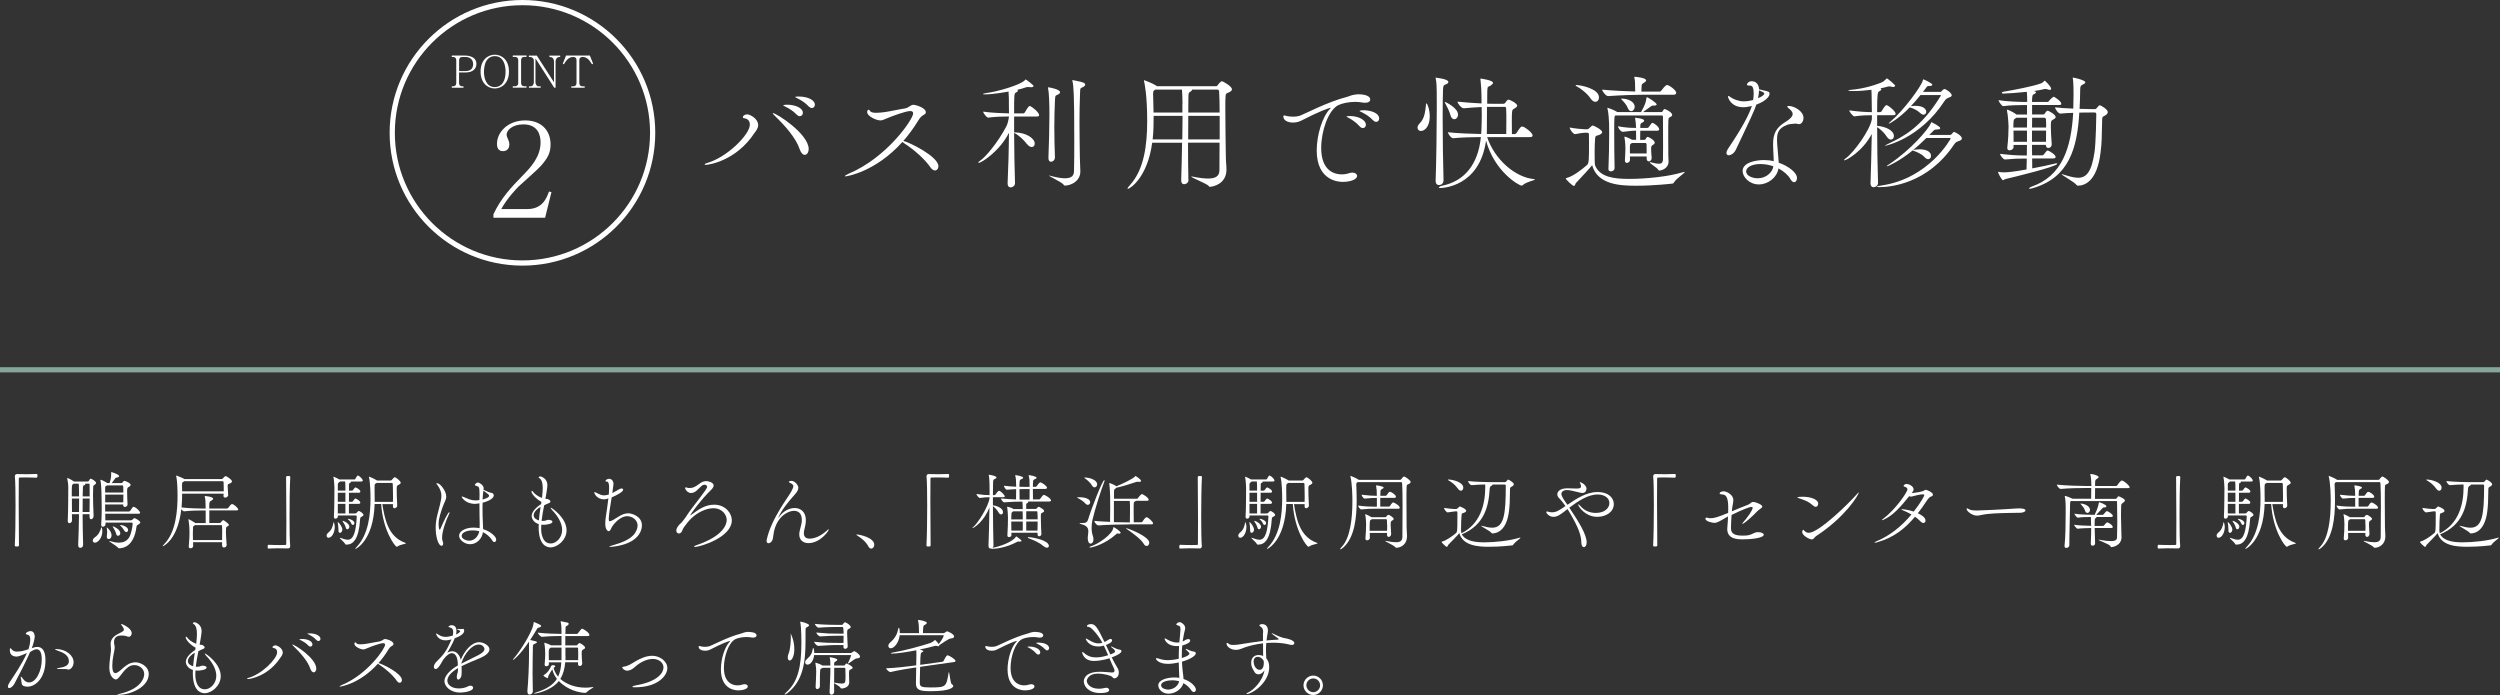 <?xml version="1.0" encoding="UTF-8"?>
<svg id="_レイヤー_2" data-name="レイヤー 2" xmlns="http://www.w3.org/2000/svg" viewBox="0 0 480 133.44">
  <rect x="0" y="0" width="480" height="133.44" fill="#333333" stroke="none"/>
  <defs>
    <style>
      .cls-1 {
        fill: none;
        stroke: #fff;
        stroke-miterlimit: 10;
      }

      .cls-2 {
        fill: #fff;
      }

      .cls-3 {
        fill: #84a69c;
      }
    </style>
  </defs>
  <g id="_レイヤー_2-2" data-name="レイヤー 2">
    <g>
      <path class="cls-2" d="M2.87,91.37c0-.21.19-.35.4-.35.8.02,1.39.03,1.97.03s1.12-.02,1.79-.05c.03,0,.11.02.13.08.03.06.03.16.03.27,0,.08,0,.37-.18.37-.42-.02-1.34-.05-2.21-.05-.35,0-.7,0-1.01.02-.14,0-.18.06-.18.21-.02.85-.02,2.56-.02,4.53,0,2.79.02,6.1.05,8.26,0,.14-.02.24-.4.24-.26,0-.4-.02-.4-.22.1-1.74.14-4.79.14-7.57,0-2.45-.03-4.71-.13-5.73v-.03Z"/>
      <path class="cls-2" d="M15.01,104.66c.08-1.71.13-3.95.16-5.94h-1.36c0,.4.02.8.02,1.17,0,.34-.27.56-.5.56-.18,0-.32-.13-.32-.45v-.05c.11-2.5.08-5.33.1-6.51,0-.37-.06-.88-.19-1.52,0-.05-.02-.08-.02-.11s.02-.05.03-.05c.05,0,.82.35,1.2.64l.05.05h2.69c.08,0,.18-.08.22-.16.06-.13.14-.27.22-.35.03-.02.05-.03.08-.03.22,0,1.06.51,1.06.83,0,.19-.27.32-.34.37-.18.18-.21.08-.22.53-.02.48-.03.96-.03,1.44,0,1.19.05,2.43.11,3.95v.03c0,.37-.26.64-.48.64-.16,0-.3-.14-.3-.51v-.46h-1.33c0,1.89.05,3.99.1,5.87,0,.11-.06.58-.56.58-.21,0-.38-.14-.38-.48v-.03ZM15.18,94.86c0-1.49-.06-1.94-.08-2h-.95l-.13.1c-.24.16-.24.18-.24,2.35h1.39v-.45ZM15.17,98.3c.02-.98.02-1.84.02-2.58h-1.39c0,.79.02,1.7.02,2.58h1.36ZM17.19,98.3c0-.87.02-1.73.03-2.58h-1.34c-.02.75-.02,1.62-.02,2.58h1.33ZM17.22,95.31c0-1.94-.02-2.16-.02-2.27,0-.03-.03-.18-.11-.18h-.74s.03.06.03.1c0,.08-.08.18-.29.24-.18.03-.18.18-.22,2.11h1.34ZM17.81,103.79c0-.19.13-.45.45-.66.66-.45.99-1.17,1.15-1.76.03-.1.05-.13.08-.13.1,0,.16.58.16.74,0,1.3-.85,2.21-1.42,2.21-.26,0-.42-.16-.42-.4ZM25.48,100.5c0-.1-.1-.16-.18-.16h-5.04v.34c0,.29-.29.45-.51.45-.18,0-.32-.1-.32-.35v-.05c.06-.88.1-1.97.1-2.98,0-1.47-.05-2.83-.05-3.3,0-.21-.06-1.63-.19-2.21-.02-.03-.02-.06-.02-.08,0-.03.02-.05.03-.05.21,0,.98.42,1.23.59l.06.05h.45c.29-.9.3-1.23.3-1.66s.02-.46.06-.46c.02,0,.96.3,1.31.56.11.06.16.16.16.22,0,.13-.16.24-.5.29-.19.02-.22.11-.3.22-.22.3-.42.59-.61.83h1.83c.08,0,.19-.05.24-.11.02-.05.19-.32.38-.32.05,0,1.17.37,1.17.8,0,.19-.24.3-.35.37-.29.16-.32.24-.32.86,0,.66.03,1.79.08,2.5v.02c0,.19-.19.46-.5.46-.18,0-.34-.1-.34-.34v-.13h-3.47c0,.45.02.9.02,1.36h4.55s.19-.05.24-.13c.5-.77.54-.78.67-.78.03,0,.06,0,.1.02.51.19,1.15.9,1.15,1.12,0,.1-.08.19-.34.19h-6.36c0,.43,0,.85.02,1.26h4.85c.21,0,.27-.06.34-.13.08-.06.16-.16.27-.24.05-.03.08-.05.13-.05.14,0,1.12.53,1.12.83,0,.13-.14.27-.42.43-.16.1-.27.11-.3.34-.5,3.95-2.66,4.19-3.35,4.19-.13,0-.11-.03-.22-.14-.38-.38-1.71-1.15-1.71-1.25,0-.02.02-.02.03-.02.03,0,.08,0,.16.03.46.14,1.07.3,1.7.3.7,0,1.42-.21,1.92-.93.46-.69.72-2.22.72-2.71v-.08ZM20.56,93.2l-.18.11c-.16.1-.19,0-.19.5v.75h3.49c0-1.01,0-1.36-.13-1.36h-2.99ZM20.2,94.96v1.49h3.47c0-.46.02-.99.02-1.49h-3.49ZM20.5,103.06c0-.06,0-.13.02-.19.03-.18.05-.38.05-.61,0-.32-.03-.64-.06-.86-.02-.05-.02-.1-.02-.11t.02-.03c.08,0,.91.75.91,1.54,0,.26-.16.7-.56.7-.19,0-.35-.14-.35-.43ZM22.28,102.45c-.08-.37-.38-.93-.58-1.23-.05-.08-.06-.11-.06-.14,0,0,0-.02.02-.02.24,0,1.44.62,1.44,1.31,0,.29-.22.5-.43.5-.18,0-.34-.13-.38-.42ZM23.84,101.84c-.13-.26-.45-.67-.72-.91-.05-.05-.08-.08-.08-.1,0-.03.03-.03.1-.03.43,0,1.46.38,1.46.96,0,.22-.16.4-.35.4-.14,0-.29-.1-.4-.32Z"/>
      <path class="cls-2" d="M45.75,97.79c0,.1-.08.21-.34.21h-5.22v2.42h1.94c.1,0,.18-.03.24-.1.11-.11.29-.35.37-.4.05-.03.08-.05.13-.05.03,0,.1.02.18.08.14.1.9.62.9.82,0,.13-.14.22-.27.29-.29.14-.3.18-.3,1.18,0,.62.06,1.26.14,2.37v.03c0,.29-.27.48-.51.48-.19,0-.37-.13-.37-.4v-.62h-5.57c0,.22.02.46.02.75,0,.26-.27.42-.51.42-.18,0-.34-.1-.34-.3v-.05c.13-1.49.14-2,.14-2.66,0-.35,0-1.39-.19-2.43-.02-.06-.02-.1-.02-.11t.02-.03c.11,0,.88.43,1.26.69l.06.05h1.98v-2.42h-.72c-.78,0-2.13.03-3.41.16h-.02c-.16,0-.37-.19-.53-.4-.67,5.88-3.46,7.11-3.55,7.11-.02,0-.03,0-.03-.02,0-.06.1-.19.32-.42,2.26-2.3,2.54-6.53,2.54-9.33,0-2.53-.22-3.52-.26-3.67-.02-.03-.02-.06-.02-.1,0-.02.02-.03.03-.03.03,0,.06.02.13.03.03.02.94.35,1.34.58l.1.06h7.11c.08,0,.19-.02.26-.11.08-.1.3-.35.4-.4.05-.03.1-.05.13-.05.24,0,1.23.69,1.23.99,0,.16-.14.27-.3.37-.43.22-.48.05-.53.5v.06c0,.3.06,1.35.1,1.73v.02c0,.19-.27.45-.56.45-.19,0-.34-.1-.34-.32v-.06c.02-.11.03-.22.03-.37h-7.97c0,.69-.02,1.62-.11,2.64,1.42.16,3.17.21,3.95.21h.67v-.24c0-.85-.02-1.47-.16-2.02-.02-.05-.02-.08-.02-.11,0-.03.02-.03.05-.03.22,0,1.57.14,1.57.51,0,.1-.06.21-.21.29-.5.32-.48.19-.53.91v.69h3.39c.1,0,.19-.08.26-.14.18-.21.4-.56.58-.67.06-.03.1-.05.14-.05.35,0,1.18.78,1.18,1.02ZM42.96,93.9c0-.62-.02-1.23-.03-1.33,0-.06-.03-.18-.21-.18h-7.35s-.06.06-.1.08c-.27.16-.32.13-.32.67v.27c0,.16.02.3.02.53v.4h7.99v-.45ZM42.66,102.05c0-.38,0-.7-.03-1.09,0-.02,0-.14-.18-.14h-4.98l-.08.05c-.37.24-.32.13-.34.75-.02.32-.02.59-.02.87,0,.37,0,.74.02,1.2h5.59c.02-.69.02-1.18.02-1.63Z"/>
      <path class="cls-2" d="M55.7,104.95c0,.21-.19.35-.4.35-.79-.02-1.39-.03-1.97-.03s-1.12.02-1.79.05c-.03,0-.11-.02-.13-.08-.02-.06-.03-.16-.03-.27,0-.08,0-.37.18-.37.42.02,1.34.05,2.21.05.35,0,.7,0,1.01-.02.14,0,.18-.06.18-.21.02-.85.02-2.56.02-4.53,0-2.79-.02-6.1-.05-8.26,0-.14.02-.24.42-.24.24,0,.38.02.38.22-.1,1.75-.14,4.79-.14,7.57,0,2.45.03,4.71.13,5.73v.03Z"/>
      <path class="cls-2" d="M64.27,101.23c0,1.02-.56,2.02-1.18,2.02-.11,0-.38-.05-.38-.42,0-.18.1-.38.35-.59.67-.53.85-1.26.96-1.91.02-.05.03-.06.05-.06.02,0,.05.02.05.05.11.29.16.61.16.91ZM69.79,98.85c0,.14-.13.26-.42.4-.18.1-.21.18-.22.34-.24,4-1.36,4.98-2.64,4.98h-.03c-.13,0-.18-.03-.22-.14-.18-.37-1.02-1.01-1.02-1.14,0-.02.02-.03.03-.03.03,0,.08.02.14.03.51.16.96.34,1.36.34,1.23,0,1.58-1.84,1.73-4.45,0-.11-.06-.21-.19-.21h-3.44v.19c0,.26-.26.43-.46.43-.16,0-.3-.1-.3-.35v-.03c.11-1.83.08-5.04.1-5.52,0-.13-.05-1.46-.18-2.02-.02-.05-.02-.1-.02-.11,0-.02,0-.03.02-.03.13,0,.94.42,1.14.53h2.91s.13-.05.16-.13c.02-.05.3-.62.46-.62.05,0,.08,0,.11.02.45.22.85.77.85.91,0,.1-.08.22-.29.22h-2.03s.05.06.05.08c0,.06-.08.13-.13.14-.24.11-.24.14-.24.38,0,.35-.02.74-.02,1.15h.58s.16-.05.21-.13c.02-.02.32-.5.46-.5.03,0,.06.02.08.02.19.1.86.42.86.77,0,.11-.08.24-.3.24h-1.89v1.73h.59s.14-.05.19-.13c.08-.11.34-.5.46-.5.03,0,.06.02.08.02.19.1.86.42.86.77,0,.11-.08.24-.3.24h-1.89v1.84h1.18c.21,0,.24-.05.3-.13.11-.14.34-.35.4-.35.16,0,.91.45.91.75ZM65.73,101.68c0,.34-.21.62-.46.62-.16,0-.29-.13-.29-.43v-.24c0-.38-.08-1.02-.13-1.26-.02-.05-.02-.08-.02-.1,0-.02,0-.03.02-.03.19,0,.86.9.88,1.41v.03ZM66.32,94.01c0-.54,0-1.22-.05-1.57h-.98s-.06.08-.11.11c-.29.21-.32.16-.32.67v.98h1.46v-.19ZM66.32,94.61h-1.46v1.73h1.46v-1.73ZM66.32,96.74h-1.46v1.84h1.46v-1.84ZM67.07,101.14c0,.27-.19.48-.38.48-.13,0-.24-.08-.3-.32-.1-.4-.38-.9-.59-1.18-.03-.05-.05-.08-.05-.1,0,0,0-.02.02-.02.34,0,1.31.56,1.31,1.14ZM68.05,100.42c0,.21-.14.37-.3.37-.11,0-.22-.08-.3-.27-.1-.27-.38-.62-.66-.83-.02-.02-.03-.03-.03-.05s.03-.03.06-.03c.42,0,1.23.38,1.23.82ZM77.93,104.32c0,.13-1.01.19-1.58.59-.05.03-.11.06-.18.06-.29,0-2.64-3.01-2.99-8.2h-1.25c-.22,7.11-3.65,8.64-3.68,8.64s-.03,0-.03-.03c0-.05.08-.18.3-.42,2.26-2.4,2.62-6.29,2.62-9.28,0-.99-.05-3.04-.29-4-.02-.06-.02-.11-.02-.13s0-.03.02-.03c.11,0,1.07.43,1.46.69l.08.05h2.61c.1,0,.21-.08.26-.16.08-.11.35-.38.42-.43.06-.03.1-.05.14-.05.14,0,1.12.72,1.12,1.07,0,.16-.16.27-.35.37-.4.19-.42.22-.42.85s.02,1.94.1,3.15v.02c0,.32-.35.5-.51.5-.18,0-.32-.11-.32-.38v-.03c0-.11.02-.26.02-.38h-2.06c.48,2.74,1.04,6.2,4.35,7.41.13.05.19.08.19.13ZM75.46,95.41c0-1.26-.05-2.5-.05-2.54s-.05-.14-.19-.14h-2.91s-.08.05-.13.08c-.26.16-.24.08-.26.77v.78c0,.37.02.91.02,1.58v.42h3.5c0-.3.02-.62.02-.94Z"/>
      <path class="cls-2" d="M83.65,101.33c0-1.76.54-3.15.8-4.34.13-.62.3-1.19.3-1.78,0-.62-.18-1.28-.77-2.1-.1-.13-.21-.22-.21-.27,0-.06.16-.06.18-.06.56,0,1.73,1.49,1.73,2.56,0,.61-.35,1.04-.67,1.95-.37,1.06-.8,2.24-.8,3.36,0,.24.05,1.06.21,1.06.05,0,.11-.1.21-.32.4-.96,1.36-3.04,1.62-3.04.03,0,.06.03.06.1,0,.03-.02.1-.05.16-.69,1.39-1.38,3.47-1.38,4.58,0,.29.03.56.13.8.06.14.08.27.08.38,0,.26-.13.42-.32.42-.58,0-1.12-1.6-1.12-3.46ZM92.05,96.03c0-.32.02-.62.02-.93v-.22c0-1.41-.14-1.41-.46-1.54-.27-.1-.45-.14-.45-.24,0-.06.26-.45.61-.45.29,0,1.1.51,1.1,1.12,0,.1-.02.18-.03.27.32.14.85.4,1.01.45.21.08.54.14.66.18.14.05.29.22.29.43,0,.86-1.87,1.36-2.14,1.42,0,.35-.02.71-.02,1.04,0,1.12.03,2.1.06,2.59.02.46.06.98.06,1.44,1.5.48,2.51,1.47,2.51,1.98,0,.27-.14.51-.35.51-.13,0-.29-.1-.45-.37-.42-.7-1.14-1.23-1.75-1.54-.16,1.3-1.23,2.32-2.45,2.32-1.15,0-2.13-.9-2.13-1.62,0-.85,1.14-1.57,2.77-1.57.38,0,.78.03,1.17.11.02-.3.02-.59.02-.86-.02-.72-.05-2.32-.05-3.91-.58.1-.8.1-.85.1-1.86,0-2.56-1.26-2.56-1.36,0-.03.02-.05.06-.05.06,0,.18.03.35.1.26.1.8.35,1.12.46.32.11.72.19,1.15.19.13,0,.24,0,.37-.02l.35-.06ZM90.77,101.83c-1.01,0-2.13.34-2.13,1.07,0,.51.77.91,1.46.91.94,0,1.73-.77,1.92-1.82-.45-.11-.86-.16-1.25-.16ZM92.77,94.53c-.05.45-.1.91-.11,1.38,1.14-.3,1.25-.61,1.25-.7,0-.21-.14-.32-1.09-1.01l-.05.34Z"/>
      <path class="cls-2" d="M105.32,99.81c.43,0,.75.16.75.37,0,.46-1.41.58-1.63.58-.18,0-.35-.02-.51-.03-.02.27-.03.56-.03.82,0,.32.03,2.8,1.84,2.8,1.04,0,2.19-1.09,2.19-2.61,0-1.31-.85-2.67-1.84-3.71-.06-.06-.38-.43-.38-.54,0-.02.02-.02.03-.02.18,0,3.04,1.92,3.04,4.35,0,1.87-1.76,3.28-3.07,3.28-.96,0-2.29-.66-2.29-3.91,0-.18.02-.37.02-.56-1.02-.3-1.36-1.1-1.36-1.55,0-.7.59-1.47,1.81-2.3l.06-.42c-1.01-.53-1.91-1.54-1.91-2,0-.08.03-.11.08-.11.06,0,.16.06.21.14.22.35.82.88,1.73,1.22.11-.9.14-1.49.14-1.92,0-.8-.13-1.6-.7-1.92-.06-.03-.08-.06-.08-.1,0-.03.02-.19.3-.19.24,0,1.38.4,1.38,1.68,0,.4-.27,2.08-.38,2.62.14.02.4.02.51.06.32.16.45.32.45.46,0,.13-.1.22-.26.29-.29.11-.54.22-.94.43-.19.95-.38,1.97-.5,2.98.08,0,.18.02.27.02.13,0,.26-.02.38-.03.19-.03.37-.16.58-.18h.11ZM103.79,97.33c-.5.22-1.33.93-1.33,1.6,0,.56.59.88,1.01.99.06-.88.19-1.76.32-2.59Z"/>
      <path class="cls-2" d="M116.37,92.46c-.08,0-.11-.03-.11-.08,0-.24.37-.45.7-.45.38,0,.83.32.83,1.01q0,.13-.22,1.73c.56-.29,1.18-.67,1.39-.78.11-.06.26-.1.37-.1.18,0,.32.08.32.22,0,.43-1.23,1.07-2.21,1.49-.27,1.58-.56,3.46-.56,4.11,0,.19.02.48.16.48.32,0,1.2-.56,1.6-.82.66-.43,1.3-.72,1.97-.72s2.64.54,2.64,2.32c0,.61-.22,1.23-.56,1.73-1.49,2.26-5.46,2.4-5.52,2.4-.11,0-.18-.02-.18-.05,0-.05.24-.14.74-.29,1.3-.35,3.38-1.04,4.19-2.32.37-.58.5-1.04.5-1.44,0-1.07-1.02-1.79-2.02-1.79-1.42,0-2.82,1.73-3.07,2.38-.13.32-.29.5-.46.5-.26,0-.66-.42-.66-1.44,0-.45.05-1.01.14-1.55.11-.72.32-2.08.46-3.31-.3.13-.59.18-.85.18-1.44,0-1.87-1.23-1.87-1.28,0-.06.03-.1.1-.1s.14.03.24.08c.72.38,1.1.54,1.54.54.26,0,.51-.05.86-.14.02,0,.03-.02.06-.02.03-.46.06-.88.06-1.2,0-.78-.06-1.3-.5-1.3h-.1Z"/>
      <path class="cls-2" d="M132.58,98.96s.1-.06.14-.11c1.55-1.17,2.79-1.95,4.4-1.95,2.21,0,3.39,1.7,3.39,2.98,0,3.35-6.18,5.14-7.11,5.14-.1,0-.14-.02-.14-.05,0-.08.19-.21.46-.3,5.25-1.78,5.81-4.03,5.81-4.85,0-.88-.78-2.24-2.58-2.24-.8,0-1.63.27-2.27.59-1.57.77-2.48,1.82-3.35,3.04-.21.29-.26.51-.4.8-.14.29-.37.42-.58.42-.26,0-.5-.21-.5-.56,0-.3.18-.72.62-1.18.11-.11.3-.26.42-.4.19-.24.46-.54.74-.96.37-.58.79-1.2,1.25-1.79,2.83-3.68,2.88-3.83,2.88-4.07,0-.08-.02-.4-.53-.4-.18,0-.34.06-.5.21-.29.26-1.01.96-1.12,1.04-.35.24-.66.34-.93.34-.66,0-1.14-.7-1.14-.98,0-.08.05-.1.11-.1.08,0,.21.03.32.06.13.05.27.06.43.06.7,0,1.02-.19,2.05-.93.38-.27.77-.4,1.15-.4.27,0,1.42.21,1.42.85,0,.3-.29.66-.61.96-1.73,1.67-3.87,4.53-3.87,4.77v.02Z"/>
      <path class="cls-2" d="M154.72,99.86c0,.74-.14,1.23-.3,1.89-.05.24-.08.43-.08.61,0,.79.48,1.06,1.12,1.06.83,0,2.02-.42,3.2-1.46.22-.21.38-.35.45-.35.02,0,.02.02.02.03,0,.38-1.73,2.64-3.89,2.64-1.03,0-1.78-.58-1.78-1.67,0-.24.03-.51.11-.8.34-1.26.38-1.49.38-2,0-1.22-.66-1.73-1.49-1.73s-1.91.54-2.66,1.42c-.94,1.14-1.23,2.4-1.39,3.79-.08.66-.53,1.01-.86,1.01-.21,0-.37-.14-.37-.43,0-.05,0-.11.02-.18.83-4.08,4.29-8.42,4.75-9.36.21-.43.37-.74.37-.98,0-.26-.18-.43-.61-.62-.19-.08-.26-.16-.26-.21,0-.06.16-.19.53-.19.58,0,1.3.77,1.3,1.33,0,.38-.24.8-.59,1.18-1.33,1.52-2.4,2.77-3.2,4.4-.05.11-.08.18-.08.19,0,0,0,.02.02.02.02,0,.06-.06.14-.18.82-1.15,1.99-1.73,2.99-1.73,1.18,0,2.16.77,2.16,2.29v.02Z"/>
      <path class="cls-2" d="M166.72,104.9c-.46-.91-1.34-1.55-1.97-1.98-.16-.11-.34-.21-.34-.27,0-.02.03-.03.1-.03.45,0,3.35.56,3.35,1.99,0,.42-.29.72-.59.72-.19,0-.4-.13-.54-.42Z"/>
      <path class="cls-2" d="M177.91,91.37c0-.21.19-.35.4-.35.8.02,1.39.03,1.97.03s1.12-.02,1.79-.05c.03,0,.11.02.13.08.03.06.03.16.03.27,0,.08,0,.37-.18.37-.42-.02-1.34-.05-2.21-.05-.35,0-.71,0-1.01.02-.14,0-.18.06-.18.21-.02.85-.02,2.56-.02,4.53,0,2.79.02,6.1.05,8.26,0,.14-.02.24-.4.24-.26,0-.4-.02-.4-.22.1-1.74.14-4.79.14-7.57,0-2.45-.03-4.71-.13-5.73v-.03Z"/>
      <path class="cls-2" d="M189.79,104.8c.08-1.73.14-4.83.18-7.39-1.01,2.72-3.01,3.99-3.26,3.99-.02,0-.03,0-.03-.02,0-.03.06-.11.21-.22.85-.7,2.91-3.92,3.11-5.55v-.14h-.06c-.64,0-.8.02-1.81.14h-.02c-.19,0-.64-.59-.64-.77,1.22.19,1.84.22,2.5.22h.03v-.93c0-1.87-.08-2.51-.14-2.83-.02-.05-.02-.08-.02-.1,0-.03.02-.05.03-.05.14,0,1.46.21,1.46.53,0,.06-.06.16-.24.24-.29.14-.4.1-.42.72-.02.56-.03,1.41-.03,2.42h.3s.16-.05.21-.13c.1-.14.46-.7.66-.7.34,0,1.12.9,1.12,1.04,0,.08-.06.19-.3.19h-1.99v1.55c.74.1,1.94.54,1.94,1.33,0,.26-.16.43-.37.43-.16,0-.34-.11-.5-.4-.24-.43-.66-.88-1.07-1.2.02,2.56.05,5.51.11,7.57,0,.18-.08.34-.21.43,1.26-.16,3.87-1.12,4.47-2.06.05-.06.06-.11.11-.11.02,0,.05.02.08.03.83.59.93.74.93.83,0,.08-.08.13-.42.13-.1,0-.14-.02-.21-.02s-.13.02-.3.11c-2.02,1.09-4.07,1.3-4.71,1.3-.1,0-.16-.03-.18-.08-.05.02-.08.02-.13.02-.21,0-.38-.14-.38-.48v-.03ZM199.96,102.51c0,.27-.24.46-.43.46-.18,0-.32-.11-.32-.38v-.3h-5.03l.02.45c0,.24-.24.38-.46.38-.18,0-.32-.1-.32-.3v-.05c.08-.99.11-2.74.11-3.41,0-.18-.05-1.38-.16-1.99v-.03s.02-.05.05-.05c.14,0,.82.21,1.1.4l.06.05h1.78v-.18c0-.53-.03-.98-.06-1.25-.91,0-2.24.03-3.46.14h-.02c-.27,0-.64-.58-.64-.75.96.11,2.02.16,2.9.19,0-.59.02-1.39.02-1.97-.56.02-1.15.05-1.74.11h-.02c-.29,0-.59-.59-.59-.77.77.1,1.6.16,2.35.19v-.13c0-1.18-.05-1.46-.16-1.97-.02-.05-.02-.08-.02-.1s.02-.03.03-.03c.05,0,1.5.21,1.5.51,0,.08-.08.14-.22.22-.38.21-.45.03-.48.82,0,.21-.02.45-.02.69.46.02.88.02,1.17.02h.78v-.19c0-1.14-.02-1.34-.16-1.94-.02-.05-.02-.08-.02-.1s.02-.03.03-.03c.05,0,1.5.21,1.5.51,0,.08-.08.14-.22.22-.4.21-.45.05-.48.83,0,.21-.02.43-.02.69h.54s.16-.05.21-.13c.06-.11.46-.72.69-.72.24,0,1.28.67,1.28,1.04,0,.1-.1.21-.37.21h-2.35c0,.74,0,1.52.02,2.02h1.2s.14-.05.19-.13c.27-.38.54-.74.69-.74.24,0,1.38.67,1.38,1.06,0,.11-.08.21-.35.21h-4.07s.06.06.06.1c0,.08-.1.16-.19.21-.19.08-.21.11-.21.35v.77h1.82c.08,0,.14-.03.19-.1.22-.27.34-.3.42-.3.05,0,.11.02.18.06.06.05.61.35.75.54.06.08.08.14.08.19,0,.19-.24.27-.37.34-.24.11-.26.22-.26.62v.21c0,.83.06,2.56.1,3.17v.03ZM194.55,98.16l-.1.08c-.21.16-.24.11-.27.74,0,.16-.02.42-.02.74h2.21c0-.51-.02-1.02-.02-1.55h-1.81ZM196.37,100.13h-2.21c0,.54.02,1.18.02,1.74h2.19v-1.74ZM197.67,95.92c.02-.71.02-1.49.02-2.02h-.83c-.3,0-.69,0-1.12.02,0,.74,0,1.52.02,2h1.92ZM197.04,98.16v1.55h2.19c0-.54-.02-1.04-.05-1.41,0-.02,0-.14-.13-.14h-2.02ZM197.04,100.13v1.74h2.16c.02-.56.03-1.17.03-1.74h-2.19ZM200.31,104.83c-.9-.77-1.87-1.1-2.88-1.52-.06-.03-.1-.06-.1-.1,0-.05.05-.08.13-.08,1.25.06,3.92.7,3.92,1.68,0,.21-.13.35-.35.35-.19,0-.43-.1-.72-.34Z"/>
      <path class="cls-2" d="M208.37,96.66c-.29-.35-.91-.77-1.39-1.01-.13-.06-.19-.1-.19-.13,0-.05.46-.05.5-.05,1.1,0,2.03.35,2.03.95,0,.27-.21.51-.46.51-.16,0-.32-.08-.48-.27ZM208.85,103.17c.03-.38.11-.78.11-1.15,0-.58-.22-1.1-1.34-1.38-.26-.06-.35-.11-.35-.14,0-.05.14-.08.34-.08h.24c.53,0,.9-.08,1.09-.74.54-1.84,2.72-7.51,3.1-7.51.03,0,.03.03.03.08,0,.1-.03.22-.08.35-.42,1.01-1.79,5.2-2.24,7.24-.1.45-.16.98-.16,1.46,0,.59.08,1.14.22,1.54.1.26.14.5.14.71,0,.5-.24.82-.56.82-.27,0-.54-.3-.54-1.01v-.18ZM209.62,93.15c-.24-.42-.78-.93-1.28-1.28-.13-.1-.18-.14-.18-.16,0-.02.03-.02.22-.02.86.02,2.27.46,2.27,1.3,0,.32-.22.58-.48.58-.19,0-.38-.11-.56-.42ZM214.87,102.47c-.06,0-.14-.02-.24-.03-.03,0-.06-.02-.08-.02-.13,0-.19.1-.32.21-2.15,1.91-4.56,2.5-4.91,2.5-.08,0-.14-.05-.14-.08,0-.05.05-.08.14-.11,1.57-.45,4.35-2.42,4.43-3.62,0-.11.03-.11.05-.11.16,0,1.36.8,1.36,1.07,0,.1-.1.19-.29.19ZM216.69,100.69c-.9,0-4.34.05-5.79.19h-.02c-.3,0-.78-.64-.78-.85v-.02c.72.08,1.86.14,3.03.19.02-.77.03-1.63.03-2.46,0-1.09-.02-2.1-.02-2.62,0-.14-.06-1.62-.16-2.3v-.03s0-.05.03-.05c.02,0,.06.02.11.03.06.03.85.3,1.14.54l.08.06c1.07-.42,3.22-1.46,3.57-1.87.05-.06.05-.11.1-.11.08,0,1.07.66,1.07.93,0,.11-.13.21-.3.21-.05,0-.1,0-.16-.02-.06-.02-.11-.02-.16-.02-.13,0-.24.03-.34.06-1.22.42-2.59.83-3.79,1.1-.06.06-.14.16-.3.26-.1.06-.14.24-.14.54v1.31h4.43c.1,0,.18-.13.22-.21,0,0,.53-.69.72-.69.13,0,1.28.67,1.28,1.09,0,.11-.06.21-.3.21h-2.13s-.13.1-.26.16c-.19.08-.19.18-.19,1.73,0,.85,0,1.79.02,2.22h1.46c.1,0,.18-.06.22-.14.1-.18.56-.82.75-.82.4,0,1.28.93,1.28,1.15,0,.11-.06.21-.3.21h-4.39ZM216.93,100.29c.03-.75.02-1.76.03-2.75,0-.27,0-.93-.05-1.36h-3.04v4.07c1.28.03,2.46.05,2.91.05h.14ZM219.59,104.4c-.48-.86-2.29-2.18-3.36-2.9-.03-.03-.05-.05-.05-.06s.02-.02.05-.02c.35,0,4.43,1.57,4.43,2.79,0,.34-.24.62-.51.62-.19,0-.4-.13-.56-.43Z"/>
      <path class="cls-2" d="M230.74,104.95c0,.21-.19.35-.4.35-.79-.02-1.39-.03-1.97-.03s-1.12.02-1.79.05c-.03,0-.11-.02-.13-.08-.02-.06-.03-.16-.03-.27,0-.08,0-.37.18-.37.42.02,1.34.05,2.21.05.35,0,.7,0,1.01-.02.14,0,.18-.06.18-.21.02-.85.02-2.56.02-4.53,0-2.79-.02-6.1-.05-8.26,0-.14.02-.24.42-.24.24,0,.38.02.38.22-.1,1.75-.14,4.79-.14,7.57,0,2.45.03,4.71.13,5.73v.03Z"/>
      <path class="cls-2" d="M239.31,101.23c0,1.02-.56,2.02-1.18,2.02-.11,0-.38-.05-.38-.42,0-.18.1-.38.35-.59.67-.53.85-1.26.96-1.91.02-.05.03-.06.05-.06.02,0,.05.02.05.05.11.29.16.61.16.91ZM244.83,98.85c0,.14-.13.26-.42.4-.18.1-.21.18-.22.34-.24,4-1.36,4.98-2.64,4.98h-.03c-.13,0-.18-.03-.22-.14-.18-.37-1.02-1.01-1.02-1.14,0-.02.02-.03.03-.03.03,0,.08.02.14.03.51.16.96.34,1.36.34,1.23,0,1.58-1.84,1.73-4.45,0-.11-.06-.21-.19-.21h-3.44v.19c0,.26-.26.43-.46.43-.16,0-.3-.1-.3-.35v-.03c.11-1.83.08-5.04.1-5.52,0-.13-.05-1.46-.18-2.02-.02-.05-.02-.1-.02-.11,0-.02,0-.03.02-.03.13,0,.94.42,1.14.53h2.91s.13-.05.16-.13c.02-.05.3-.62.46-.62.05,0,.08,0,.11.02.45.22.85.77.85.91,0,.1-.08.22-.29.22h-2.03s.05.06.05.08c0,.06-.08.13-.13.14-.24.11-.24.14-.24.38,0,.35-.02.74-.02,1.15h.58s.16-.05.21-.13c.02-.02.32-.5.46-.5.03,0,.06.02.08.02.19.1.86.42.86.77,0,.11-.08.24-.3.24h-1.89v1.73h.59s.14-.05.19-.13c.08-.11.34-.5.46-.5.03,0,.06.02.08.02.19.1.86.42.86.77,0,.11-.08.24-.3.24h-1.89v1.84h1.18c.21,0,.24-.05.3-.13.11-.14.34-.35.4-.35.16,0,.91.45.91.75ZM240.77,101.68c0,.34-.21.62-.46.62-.16,0-.29-.13-.29-.43v-.24c0-.38-.08-1.02-.13-1.26-.02-.05-.02-.08-.02-.1,0-.02,0-.03.02-.03.19,0,.86.9.88,1.41v.03ZM241.36,94.01c0-.54,0-1.22-.05-1.57h-.98s-.06.08-.11.11c-.29.21-.32.16-.32.67v.98h1.46v-.19ZM241.36,94.61h-1.46v1.73h1.46v-1.73ZM241.36,96.74h-1.46v1.84h1.46v-1.84ZM242.11,101.14c0,.27-.19.48-.38.48-.13,0-.24-.08-.3-.32-.1-.4-.38-.9-.59-1.18-.03-.05-.05-.08-.05-.1,0,0,0-.02.02-.02.34,0,1.31.56,1.31,1.14ZM243.09,100.42c0,.21-.14.37-.3.37-.11,0-.22-.08-.3-.27-.1-.27-.38-.62-.66-.83-.02-.02-.03-.03-.03-.05s.03-.03.06-.03c.42,0,1.23.38,1.23.82ZM252.97,104.32c0,.13-1.01.19-1.58.59-.05.03-.11.06-.18.06-.29,0-2.64-3.01-2.99-8.2h-1.25c-.22,7.11-3.65,8.64-3.68,8.64s-.03,0-.03-.03c0-.05.08-.18.3-.42,2.26-2.4,2.62-6.29,2.62-9.28,0-.99-.05-3.04-.29-4-.02-.06-.02-.11-.02-.13s0-.03.02-.03c.11,0,1.07.43,1.46.69l.08.05h2.61c.1,0,.21-.08.26-.16.08-.11.35-.38.42-.43.06-.03.1-.05.14-.05.14,0,1.12.72,1.12,1.07,0,.16-.16.27-.35.37-.4.19-.42.22-.42.85s.02,1.94.1,3.15v.02c0,.32-.35.5-.51.5-.18,0-.32-.11-.32-.38v-.03c0-.11.02-.26.02-.38h-2.06c.48,2.74,1.04,6.2,4.35,7.41.13.05.19.08.19.13ZM250.5,95.41c0-1.26-.05-2.5-.05-2.54s-.05-.14-.19-.14h-2.91s-.08.05-.13.08c-.26.16-.24.08-.26.77v.78c0,.37.02.91.02,1.58v.42h3.5c0-.3.02-.62.02-.94Z"/>
      <path class="cls-2" d="M270.84,92.56c0,.19-.24.34-.53.45-.24.1-.21.11-.24.5-.03.3-.03,1.34-.03,2.61,0,1.71.02,3.84.03,5.07.02.94.08,1.22.08,1.79,0,1.52-1.17,2.19-2.05,2.19-.08,0-.13-.02-.19-.1-.24-.35-1.95-1.09-1.95-1.2,0-.02.02-.03.06-.03.03,0,.1.02.18.03.75.16,1.36.24,1.83.24.85,0,1.23-.3,1.23-1.07.02-2.05.03-4.11.03-5.91s-.02-3.33-.08-4.34c0-.1-.08-.22-.18-.22h-8.36l-.05.03c-.13.1-.21.1-.22.48,0,.11.02.14.02.34.03.77.06,1.71.06,2.72,0,3.15-.37,7.03-2.54,8.96-.27.24-.5.38-.59.38-.03,0-.05-.02-.05-.05,0-.06.1-.21.34-.46,1.62-1.74,2.02-5.46,2.02-8.71,0-1.09-.05-3.43-.37-4.75-.02-.05-.02-.08-.02-.1,0-.03.02-.05.03-.05,0,0,1.09.42,1.47.69l.1.08h7.96c.1,0,.19-.08.24-.16.03-.05.32-.48.53-.48.14,0,1.25.7,1.25,1.06ZM268.76,97.46c0,.11-.06.22-.32.22h-4.63c-.78,0-1.15,0-2.42.13h-.02c-.27,0-.61-.56-.61-.74,1.44.18,2.26.21,3.07.21h.53v-1.68c-.72,0-1.09.02-2.31.13h-.02c-.27,0-.61-.56-.61-.74,1.36.16,2.16.21,2.93.21,0-.88-.02-1.3-.14-1.9-.02-.03-.02-.06-.02-.08,0-.03.02-.03.05-.03.1,0,1.42.16,1.42.43,0,.08-.11.18-.3.27-.3.16-.3.19-.32.72,0,.22-.02.42-.02.59h1.01s.18-.05.22-.13c.03-.05.4-.64.59-.64.34,0,1.18.59,1.18.94,0,.11-.06.22-.32.22h-2.69v1.68h1.67s.16-.05.21-.13c.02-.05.37-.67.62-.67.11,0,1.22.56,1.22.98ZM267.59,99.62c0,.18-.24.29-.32.34-.18.1-.27.18-.27.75,0,.53.08,1.14.1,1.78v.02c0,.35-.24.58-.46.58-.18,0-.34-.14-.34-.46v-.02c0-.1.02-.19.02-.29h-3.33c0,.35.02.69.02.96s-.29.46-.53.46c-.18,0-.32-.1-.32-.34v-.06c.08-.7.13-1.97.13-2.69,0-.19-.03-1.22-.16-1.79,0-.03-.02-.06-.02-.08,0-.03.02-.05.05-.05.13,0,1.04.48,1.2.58h2.62c.08,0,.16-.06.21-.14.16-.27.34-.32.4-.32.18,0,1.01.53,1.01.79ZM266.32,100.8c0-.3,0-.59-.03-.96,0-.02-.06-.16-.14-.16h-2.75l-.06.05c-.34.24-.29.11-.34.58-.03.29-.03.93-.03,1.6h3.35c.02-.42.02-.75.02-1.11Z"/>
      <path class="cls-2" d="M280.53,101.97c0,.1.02.27.06.42,3.6-1.79,4.58-5.44,4.58-8.95,0-.16,0-.3-.02-.42-.82.02-1.83.05-2.58.13h-.02c-.29,0-.69-.59-.69-.79,1.38.16,3.51.21,4.47.21h2.58c.18,0,.21-.05.26-.11.34-.37.34-.38.38-.38.11,0,1.1.53,1.1.9,0,.14-.1.29-.35.42-.4.21-.37.26-.38.7-.03,2.22-.05,2.77-.19,4-.42,3.55-2.1,4.32-3.22,4.32-.1,0-.08-.03-.18-.14-.35-.38-1.95-1.2-1.95-1.31t.03-.02s.1,0,.19.03c.7.19,1.33.34,1.89.34,2.27,0,2.62-2.46,2.62-8.07,0-.22-.16-.22-.24-.22h-2.34s.03.03.03.05c0,.08-.11.16-.24.21q-.27.11-.3.58c-.19,3.42-1.07,6.96-5.35,8.72.72,1.33,2.69,1.54,4.29,1.54,2.1,0,4.83-.3,6.66-.85.13-.05.21-.06.26-.06.03,0,.05.02.05.03,0,.13-1.02.8-1.31,1.22-.08.11-.11.21-.26.24-.11.02-2.27.27-4.42.27s-5.07-.18-5.75-2.62c-.37.48-1.41,1.49-2.16,2.29-.05.06-.08.35-.24.35-.18,0-1.01-.83-1.01-.94,0-.03.03-.06.11-.08.72-.18,1.94-.99,2.66-1.63.26-.22.27-.59.27-3.41v-.59c0-.11-.08-.18-.19-.18l-.32.02c-.27.02-1.04.18-1.34.19h-.02c-.26,0-.7-.64-.7-.86.53.08,1.68.22,2.03.22h.05l.29-.02c.1,0,.18-.06.26-.14.34-.34.38-.34.4-.34.03,0,1.23.43,1.23.85,0,.19-.29.32-.46.38-.21.08-.4.02-.43.4-.06.62-.1,1.79-.1,2.66v.46ZM279.87,93.77c-.4-.61-1.2-1.26-1.81-1.57-.03-.02-.06-.05-.06-.08,0-.02.03-.05.1-.05.82,0,2.85.5,2.85,1.57,0,.32-.19.58-.46.58-.18,0-.4-.13-.61-.45Z"/>
      <path class="cls-2" d="M304.64,104.15c0,.58-.27.9-.54.9-.24,0-.48-.27-.48-.85-.02-1.28-.42-2.74-2.37-6-.08-.14-.18-.3-.29-.46-1.47,1.17-1.97,1.49-2.71,1.49-.86,0-1.36-.72-1.36-.9,0-.08.03-.13.14-.13.05,0,.1.02.18.03.27.1.53.13.78.13.82,0,1.38-.37,2.58-1.2-.42-.59-.86-1.15-1.07-1.35-.35-.32-.5-.62-.5-.88,0-.42.35-1.18,1.94-1.18.58,0,1.25.05,1.71.05s.91-.02.91-.43c0-.16-.06-.35-.19-.62-.03-.08-.06-.13-.06-.14,0-.03.02-.03.05-.03.26,0,1.25.56,1.25,1.25,0,.03-.03.82-.78.82-.26,0-.54-.08-.78-.14-1.03-.26-1.71-.42-2.21-.42-.8,0-1.06.46-1.06.72,0,.48.54,1.23,1.17,2.11,1.67-1.15,3.65-2.45,5.76-2.45,2.34,0,3.14,1.31,3.14,2.3,0,1.52-1.47,2.46-3.17,2.46-2.38,0-3.68-2.06-3.68-2.35,0-.03.02-.05.03-.05.06,0,.22.11.38.3.9,1.03,1.99,1.35,2.98,1.35,1.75,0,2.61-.96,2.61-1.89,0-1.01-.98-1.65-2.26-1.65-1.89,0-3.76,1.3-5.43,2.53,1.86,2.79,3.33,5.19,3.33,6.69Z"/>
      <path class="cls-2" d="M317.43,91.37c0-.21.19-.35.4-.35.8.02,1.39.03,1.97.03s1.12-.02,1.79-.05c.03,0,.11.02.13.08.03.06.03.16.03.27,0,.08,0,.37-.18.37-.42-.02-1.34-.05-2.21-.05-.35,0-.71,0-1.01.02-.14,0-.18.06-.18.21-.02.85-.02,2.56-.02,4.53,0,2.79.02,6.1.05,8.26,0,.14-.02.24-.4.24-.26,0-.4-.02-.4-.22.1-1.74.14-4.79.14-7.57,0-2.45-.03-4.71-.13-5.73v-.03Z"/>
      <path class="cls-2" d="M334.5,103.55c-.94,0-2.87-.06-2.87-2,0-.1.02-.18.02-.27.08-.85.11-1.54.13-2.13-.43.24-.83.5-1.28.74-.64.35-.96.5-1.36.5-.18,0-1.7-.21-1.7-.82,0-.14.13-.19.26-.19.1,0,.21.03.27.06.08.05.24.06.42.06.72,0,1.36-.18,3.41-1.02,0-.18.02-.35.02-.53v-.4c0-1.87-.32-2.56-1.09-2.61-.43-.02-.56-.11-.56-.21,0-.22.37-.4.77-.4.54,0,1.86.62,1.86,1.68,0,.42-.14.9-.21,1.44-.03.22-.06.48-.08.72,1.02-.43,2.05-.86,2.88-1.17.88-.32.75-.62,1.23-.62.53,0,1.74.53,1.74.87,0,.29-.62.54-.96.9-.86.93-2.53,2.43-2.85,2.43-.03,0-.05,0-.05-.03s.03-.08.1-.16c.98-1.1,1.91-2.46,1.91-2.87,0-.14-.08-.19-.22-.19-.48,0-1.87.59-3.83,1.54-.06.94-.11,1.86-.11,2.4,0,.72.05,1.57,2.18,1.57,1.1,0,1.36-.1,1.83-.3.64-.32.9-.37,1.18-.37.58,0,1.1.21,1.1.48,0,.66-2.42.91-4.13.91Z"/>
      <path class="cls-2" d="M349.08,96.75c0,.3-.19.56-.46.56-.16,0-.34-.08-.54-.26-.91-.83-1.74-1.07-2.83-1.44-.11-.05-.16-.08-.16-.11,0-.06.46-.13.98-.13,1.41,0,3.03.43,3.03,1.38ZM348.79,102.85c-.21.14-.34.3-.45.43-.13.14-.24.29-.45.29-.48,0-1.87-.74-1.87-1.42,0-.21.13-.43.18-.43s.1.05.18.13c.24.27.51.45.9.45,1.92,0,7.71-5.65,9.3-7.49.16-.18.24-.26.27-.26.02,0,.02.02.02.03,0,.46-2.58,4.67-8.07,8.28Z"/>
      <path class="cls-2" d="M371.13,94.97c0,.14-.11.29-.38.37-.3.1-.54.4-.9.93-.53.8-1.07,1.57-1.62,2.27,1.38.67,1.47,1.17,1.47,1.42s-.16.45-.4.45c-.16,0-.35-.08-.56-.3-.29-.3-.66-.61-1.06-.9-1.95,2.34-4.18,4.05-7.28,4.91-.21.06-.34.08-.42.08-.06,0-.08-.02-.08-.03,0-.05.16-.16.43-.27,2.56-1.06,4.85-2.93,6.67-5.12-.53-.32-1.09-.58-1.62-.79-.21-.08-.3-.14-.3-.18s.05-.05.14-.05c.11,0,1.14.1,2.22.46,1.22-1.55,2.03-2.95,2.03-3.15,0-.11-.1-.16-.32-.16-.48,0-1.49.26-1.92.38-.14.05-.26.06-.35.06-.11,0-.19-.02-.3-.1-1.79,2.22-3.14,3.73-4.93,4.54-.13.06-.22.08-.27.08-.03,0-.05,0-.05-.02,0-.05.06-.11.21-.22,2.45-1.84,4.69-5.17,4.69-5.67,0-.29-.26-.45-.61-.53-.1-.02-.13-.06-.13-.13,0-.16.24-.38.58-.38.4,0,1.34.4,1.34,1.04,0,.22-.14.45-.34.69l-.03.03c.27-.02,1.95-.21,2.39-.5.13-.1.24-.14.34-.14s1.34.46,1.34.9Z"/>
      <path class="cls-2" d="M387.86,98.45c-.9.03-3.04.02-4.95.13-.94.05-1.79.14-2.45.29-.34.08-.62.13-.9.13-.85,0-1.97-.82-1.97-1.28,0-.1.05-.13.11-.13.02,0,.03,0,.4.21.32.18.94.22,1.41.22.66,0,5.39-.22,7.43-.38.19-.02.45-.03.7-.03.4,0,1.25.03,1.25.4,0,.22-.42.43-1.04.45Z"/>
      <path class="cls-2" d="M408.9,93.53c0,.1-.08.19-.35.19h-6.29c0,.72-.02,1.63-.02,2.06h3.95c.06,0,.14-.02.21-.11.22-.34.29-.38.38-.38.02,0,1.2.43,1.2.8,0,.21-.26.37-.35.43-.38.27-.35.34-.37.8-.03.61-.03,1.1-.03,1.57,0,1.14.06,2.03.08,3.68,0,.11.02.38.02.59-.02,1.6-1.7,1.89-1.95,1.89-.14,0-.13-.08-.19-.21-.19-.35-2.3-1.09-2.3-1.2,0,0,.02-.02.05-.02.05,0,.11.02.22.03.96.18,1.65.24,2.13.24,1.07,0,1.17-.35,1.18-.77.03-1.07.05-2.05.05-2.96,0-1.39-.03-2.63-.05-3.83,0-.08-.03-.13-.18-.13h-8.68c-.13.1-.16.22-.16.61v.16c0,1.25-.14,5.3-.14,7.75,0,.29-.32.48-.58.48-.19,0-.34-.1-.34-.34v-.08c.18-1.62.22-4.21.22-6.39v-1.02c0-.27-.02-1.47-.16-2-.02-.05-.02-.08-.02-.1,0-.03.02-.05.05-.05.29,0,1.34.5,1.39.51,0,0,.05.02.08.03h3.55c0-.5,0-1.58.02-2.06h-1.1c-.9,0-3.33.03-4.75.18h-.02c-.29,0-.74-.62-.74-.83,1.65.19,4.64.26,5.57.26h1.06v-.19c0-.61-.06-1.46-.18-1.95-.02-.05-.02-.08-.02-.11s.02-.05.05-.05c.58,0,1.54.35,1.54.56,0,.13-.11.24-.24.32-.38.26-.4.21-.43.78v.64h4c.11,0,.22-.06.27-.14.18-.29.64-.91.86-.91.03,0,.06,0,.1.02.54.19,1.39,1.03,1.39,1.25ZM405.67,99.04c0,.11-.08.22-.34.22h-2.83s.02.03.02.05c0,.05-.03.1-.08.13-.27.16-.21.13-.26.58-.02.08-.02.46-.02.96h1.63s.16-.05.21-.13c.18-.24.48-.56.59-.56s1.06.48,1.06.9c0,.1-.06.19-.29.19h-3.18c.02,1.01.05,2.32.08,2.96,0,.11-.06.43-.48.43-.19,0-.35-.1-.35-.35v-.03c.06-1.25.08-2.27.08-3.01-.82.02-2.06.05-2.61.14h-.02c-.14,0-.66-.61-.66-.77.67.13,2.29.19,3.28.21,0-.21-.02-.38-.02-.53,0-.03-.02-.77-.03-1.17-.77,0-1.97.03-2.51.14h-.02c-.14,0-.64-.61-.64-.77.91.18,3.3.22,3.79.22h.1c.14-.27.66-1.38.8-2.23.03-.14.02-.19.08-.19s1.38.43,1.38.79c0,.13-.14.21-.53.22-.16,0-.19.13-.37.29-.13.11-.77.85-1.04,1.12h1.23s.14-.05.21-.13c.29-.4.51-.59.59-.59.16,0,1.14.56,1.14.9ZM401.28,97.89c0,.34-.24.59-.5.59-.19,0-.38-.14-.48-.5-.11-.43-.51-.85-.77-1.15-.06-.08-.1-.11-.1-.13t.02-.02c.69,0,1.83.46,1.83,1.2Z"/>
      <path class="cls-2" d="M418.58,104.95c0,.21-.19.35-.4.35-.79-.02-1.39-.03-1.97-.03s-1.12.02-1.79.05c-.03,0-.11-.02-.13-.08-.02-.06-.03-.16-.03-.27,0-.08,0-.37.18-.37.42.02,1.34.05,2.21.05.35,0,.7,0,1.01-.02.14,0,.18-.06.18-.21.02-.85.02-2.56.02-4.53,0-2.79-.02-6.1-.05-8.26,0-.14.02-.24.42-.24.24,0,.38.02.38.22-.1,1.75-.14,4.79-.14,7.57,0,2.45.03,4.71.13,5.73v.03Z"/>
      <path class="cls-2" d="M427.15,101.23c0,1.02-.56,2.02-1.18,2.02-.11,0-.38-.05-.38-.42,0-.18.1-.38.35-.59.67-.53.85-1.26.96-1.91.02-.05.03-.06.05-.06.02,0,.05.02.05.05.11.29.16.61.16.91ZM432.67,98.85c0,.14-.13.26-.42.4-.18.1-.21.18-.22.34-.24,4-1.36,4.98-2.64,4.98h-.03c-.13,0-.18-.03-.22-.14-.18-.37-1.02-1.01-1.02-1.14,0-.02.02-.03.03-.03.03,0,.08.02.14.03.51.16.96.34,1.36.34,1.23,0,1.58-1.84,1.73-4.45,0-.11-.06-.21-.19-.21h-3.44v.19c0,.26-.26.43-.46.43-.16,0-.3-.1-.3-.35v-.03c.11-1.83.08-5.04.1-5.52,0-.13-.05-1.46-.18-2.02-.02-.05-.02-.1-.02-.11,0-.02,0-.03.02-.03.13,0,.94.42,1.14.53h2.91s.13-.05.16-.13c.02-.05.3-.62.46-.62.05,0,.08,0,.11.02.45.22.85.77.85.91,0,.1-.08.22-.29.22h-2.03s.05.06.05.08c0,.06-.08.13-.13.14-.24.11-.24.14-.24.38,0,.35-.02.74-.02,1.15h.58s.16-.05.21-.13c.02-.02.32-.5.46-.5.03,0,.06.02.08.02.19.1.86.42.86.77,0,.11-.08.24-.3.24h-1.89v1.73h.59s.14-.05.19-.13c.08-.11.34-.5.46-.5.03,0,.06.02.08.02.19.1.86.42.86.77,0,.11-.08.24-.3.24h-1.89v1.84h1.18c.21,0,.24-.05.3-.13.11-.14.34-.35.4-.35.16,0,.91.45.91.75ZM428.61,101.68c0,.34-.21.62-.46.62-.16,0-.29-.13-.29-.43v-.24c0-.38-.08-1.02-.13-1.26-.02-.05-.02-.08-.02-.1,0-.02,0-.03.02-.03.19,0,.86.9.88,1.41v.03ZM429.2,94.01c0-.54,0-1.22-.05-1.57h-.98s-.06.08-.11.11c-.29.21-.32.16-.32.67v.98h1.46v-.19ZM429.2,94.61h-1.46v1.73h1.46v-1.73ZM429.2,96.74h-1.46v1.84h1.46v-1.84ZM429.95,101.14c0,.27-.19.48-.38.48-.13,0-.24-.08-.3-.32-.1-.4-.38-.9-.59-1.18-.03-.05-.05-.08-.05-.1,0,0,0-.02.02-.02.34,0,1.31.56,1.31,1.14ZM430.93,100.42c0,.21-.14.37-.3.37-.11,0-.22-.08-.3-.27-.1-.27-.38-.62-.66-.83-.02-.02-.03-.03-.03-.05s.03-.03.06-.03c.42,0,1.23.38,1.23.82ZM440.81,104.32c0,.13-1.01.19-1.58.59-.05.03-.11.06-.18.06-.29,0-2.64-3.01-2.99-8.2h-1.25c-.22,7.11-3.65,8.64-3.68,8.64s-.03,0-.03-.03c0-.05.08-.18.3-.42,2.26-2.4,2.62-6.29,2.62-9.28,0-.99-.05-3.04-.29-4-.02-.06-.02-.11-.02-.13s0-.03.02-.03c.11,0,1.07.43,1.46.69l.08.05h2.61c.1,0,.21-.08.26-.16.08-.11.35-.38.42-.43.06-.03.1-.05.14-.05.14,0,1.12.72,1.12,1.07,0,.16-.16.27-.35.37-.4.19-.42.22-.42.85s.02,1.94.1,3.15v.02c0,.32-.35.5-.51.5-.18,0-.32-.11-.32-.38v-.03c0-.11.02-.26.02-.38h-2.06c.48,2.74,1.04,6.2,4.35,7.41.13.05.19.08.19.13ZM438.34,95.41c0-1.26-.05-2.5-.05-2.54s-.05-.14-.19-.14h-2.91s-.08.05-.13.08c-.26.16-.24.08-.26.77v.78c0,.37.02.91.02,1.58v.42h3.5c0-.3.02-.62.02-.94Z"/>
      <path class="cls-2" d="M458.68,92.56c0,.19-.24.34-.53.45-.24.1-.21.11-.24.5-.03.3-.03,1.34-.03,2.61,0,1.71.02,3.84.03,5.07.02.94.08,1.22.08,1.79,0,1.52-1.17,2.19-2.05,2.19-.08,0-.13-.02-.19-.1-.24-.35-1.95-1.09-1.95-1.2,0-.02.02-.03.06-.03.03,0,.1.02.18.03.75.16,1.36.24,1.83.24.85,0,1.23-.3,1.23-1.07.02-2.05.03-4.11.03-5.91s-.02-3.33-.08-4.34c0-.1-.08-.22-.18-.22h-8.36l-.05.03c-.13.1-.21.1-.22.48,0,.11.02.14.02.34.03.77.06,1.71.06,2.72,0,3.15-.37,7.03-2.54,8.96-.27.24-.5.38-.59.38-.03,0-.05-.02-.05-.05,0-.06.1-.21.34-.46,1.62-1.74,2.02-5.46,2.02-8.71,0-1.09-.05-3.43-.37-4.75-.02-.05-.02-.08-.02-.1,0-.03.02-.05.03-.05,0,0,1.09.42,1.47.69l.1.08h7.96c.1,0,.19-.08.24-.16.03-.05.32-.48.53-.48.14,0,1.25.7,1.25,1.06ZM456.6,97.46c0,.11-.06.22-.32.22h-4.63c-.78,0-1.15,0-2.42.13h-.02c-.27,0-.61-.56-.61-.74,1.44.18,2.26.21,3.07.21h.53v-1.68c-.72,0-1.09.02-2.31.13h-.02c-.27,0-.61-.56-.61-.74,1.36.16,2.16.21,2.93.21,0-.88-.02-1.3-.14-1.9-.02-.03-.02-.06-.02-.08,0-.03.02-.03.05-.03.1,0,1.42.16,1.42.43,0,.08-.11.18-.3.27-.3.16-.3.19-.32.72,0,.22-.02.42-.02.59h1.01s.18-.05.22-.13c.03-.05.4-.64.59-.64.34,0,1.18.59,1.18.94,0,.11-.06.22-.32.22h-2.69v1.68h1.67s.16-.05.21-.13c.02-.05.37-.67.62-.67.11,0,1.22.56,1.22.98ZM455.43,99.62c0,.18-.24.29-.32.34-.18.1-.27.18-.27.75,0,.53.08,1.14.1,1.78v.02c0,.35-.24.58-.46.58-.18,0-.34-.14-.34-.46v-.02c0-.1.02-.19.02-.29h-3.33c0,.35.02.69.02.96s-.29.46-.53.46c-.18,0-.32-.1-.32-.34v-.06c.08-.7.13-1.97.13-2.69,0-.19-.03-1.22-.16-1.79,0-.03-.02-.06-.02-.08,0-.03.02-.05.05-.05.13,0,1.04.48,1.2.58h2.62c.08,0,.16-.06.21-.14.16-.27.34-.32.4-.32.18,0,1.01.53,1.01.79ZM454.16,100.8c0-.3,0-.59-.03-.96,0-.02-.06-.16-.14-.16h-2.75l-.06.05c-.34.24-.29.11-.34.58-.03.29-.03.93-.03,1.6h3.35c.02-.42.02-.75.02-1.11Z"/>
      <path class="cls-2" d="M468.37,101.97c0,.1.02.27.06.42,3.6-1.79,4.58-5.44,4.58-8.95,0-.16,0-.3-.02-.42-.82.02-1.83.05-2.58.13h-.02c-.29,0-.69-.59-.69-.79,1.38.16,3.51.21,4.47.21h2.58c.18,0,.21-.05.26-.11.34-.37.34-.38.38-.38.11,0,1.1.53,1.1.9,0,.14-.1.29-.35.42-.4.21-.37.26-.38.7-.03,2.22-.05,2.77-.19,4-.42,3.55-2.1,4.32-3.22,4.32-.1,0-.08-.03-.18-.14-.35-.38-1.95-1.2-1.95-1.31t.03-.02s.1,0,.19.03c.7.19,1.33.34,1.89.34,2.27,0,2.62-2.46,2.62-8.07,0-.22-.16-.22-.24-.22h-2.34s.03.03.03.05c0,.08-.11.16-.24.21q-.27.11-.3.58c-.19,3.42-1.07,6.96-5.35,8.72.72,1.33,2.69,1.54,4.29,1.54,2.1,0,4.83-.3,6.66-.85.13-.05.21-.06.26-.06.03,0,.05.02.05.03,0,.13-1.02.8-1.31,1.22-.08.11-.11.21-.26.24-.11.02-2.27.27-4.42.27s-5.07-.18-5.75-2.62c-.37.48-1.41,1.49-2.16,2.29-.05.06-.08.35-.24.35-.18,0-1.01-.83-1.01-.94,0-.03.03-.06.11-.08.72-.18,1.94-.99,2.66-1.63.26-.22.27-.59.27-3.41v-.59c0-.11-.08-.18-.19-.18l-.32.02c-.27.02-1.04.18-1.34.19h-.02c-.26,0-.7-.64-.7-.86.53.08,1.68.22,2.03.22h.05l.29-.02c.1,0,.18-.06.26-.14.34-.34.38-.34.4-.34.03,0,1.23.43,1.23.85,0,.19-.29.32-.46.38-.21.08-.4.02-.43.4-.06.62-.1,1.79-.1,2.66v.46ZM467.71,93.77c-.4-.61-1.2-1.26-1.81-1.57-.03-.02-.06-.05-.06-.08,0-.02.03-.05.1-.05.82,0,2.85.5,2.85,1.57,0,.32-.19.58-.46.58-.18,0-.4-.13-.61-.45Z"/>
      <path class="cls-2" d="M3.12,126.06c-.37,0-1.23-.16-1.23-1.18,0-.32.03-.43.11-.43.06,0,.14.1.26.24.24.32.62.42,1.02.42.75,0,1.49-.22,2.19-.46.21-.62.34-1.38.34-1.87s-.13-.85-.53-.91c-.16-.03-.32-.11-.32-.24,0-.16.51-.46.91-.46.66,0,.8.72.8,1.01,0,.45-.26,1.46-.5,2.08-.02.06-.05.13-.08.19.37-.13.71-.24,1.07-.24,1.54,0,1.57,1.94,1.57,2.62,0,3.31-1.89,5.01-3.44,5.01-.26,0-.5-.05-.69-.11-.59-.21-.42-.79-.53-1.22-.06-.24-.1-.4-.1-.5,0-.06.02-.1.05-.1.06,0,.19.14.4.43.29.42.69.69,1.15.69,1.41,0,2.45-2.27,2.45-4.45,0-1.25-.35-1.92-.98-1.92-.3,0-.46.05-1.26.53-.74,1.7-2.02,4.24-3.03,6.12-.22.38-.64.8-.96.8-.16,0-.27-.1-.27-.29,0-.26.19-.61.4-.93.64-.96,2.38-3.51,3.25-5.51-1.36.62-1.78.69-2.06.69ZM12.92,128.51c-.1-.05-.29-.05-.61-.05-1.14,0-1.38,0-1.38-.08,0-.05.16-.1.4-.14.69-.14,1.89-.26,1.89-1.28,0-1.31-1.36-1.75-2.19-2.05-.35-.13-.48-.21-.48-.24s.08-.05.19-.05c2.02,0,3.39,1.28,3.39,2.5,0,.91-.58,1.44-.99,1.44-.08,0-.16-.02-.22-.05Z"/>
      <path class="cls-2" d="M23.78,120.83c-.05-.34-.34-.62-.42-.77-.02-.03-.11-.16-.11-.22,0-.02.02-.05.06-.05.08,0,1.98.77,1.98,1.79,0,.37-.27.69-.54.69-.18,0-.35-.08-.51-.14-.21-.08-.58-.11-.91-.11-.42,0-1.44.05-1.44,1.26,0,.13.02.26.03.35.06.27.1.48.1.69,0,.35-.1.72-.24,1.46-.14.69-.22,1.41-.22,2,0,1.38.4,1.46.61,1.46.16,0,.35-.11.61-.27.38-.26.82-.75,1.58-1.28.46-.34,1.09-.53,1.67-.53.85,0,2.53.71,2.53,2.26,0,2.4-3.31,4-5.97,4-.08,0-.13,0-.13-.02,0-.03.22-.11.75-.24,3.65-.9,4.48-2.8,4.48-3.73,0-.99-.88-1.73-1.92-1.73-.38,0-.78.11-1.14.38-.75.56-1.01,1.01-1.76,1.95-.26.3-.45.43-.62.43-.19,0-1.26-.34-1.26-2.3,0-.88.18-2.11.29-3.01.02-.21.03-.37.03-.54,0-.21-.02-.43-.05-.74,0-.08-.02-.14-.02-.22,0-.86.53-1.39,1.06-1.73.34-.21.74-.38,1.09-.58.27-.14.4-.3.4-.46v-.05Z"/>
      <path class="cls-2" d="M38.92,127.81c.43,0,.75.16.75.37,0,.46-1.41.58-1.63.58-.18,0-.35-.02-.51-.03-.02.27-.03.56-.03.82,0,.32.03,2.8,1.84,2.8,1.04,0,2.19-1.09,2.19-2.61,0-1.31-.85-2.67-1.84-3.71-.06-.06-.38-.43-.38-.54,0-.02.02-.02.03-.02.18,0,3.04,1.92,3.04,4.35,0,1.87-1.76,3.28-3.07,3.28-.96,0-2.29-.66-2.29-3.91,0-.18.02-.37.02-.56-1.02-.3-1.36-1.1-1.36-1.55,0-.7.59-1.47,1.81-2.3l.06-.42c-1.01-.53-1.9-1.54-1.9-2,0-.08.03-.11.08-.11.06,0,.16.06.21.14.22.35.82.88,1.73,1.22.11-.9.14-1.49.14-1.92,0-.8-.13-1.6-.7-1.92-.06-.03-.08-.06-.08-.1,0-.03.02-.19.3-.19.24,0,1.38.4,1.38,1.68,0,.4-.27,2.08-.38,2.62.14.02.4.02.51.06.32.16.45.32.45.46,0,.13-.1.22-.26.29-.29.11-.54.22-.94.43-.19.95-.38,1.97-.5,2.98.08,0,.18.02.27.02.13,0,.26-.02.38-.03.19-.03.37-.16.58-.18h.11ZM37.4,125.33c-.5.22-1.33.93-1.33,1.6,0,.56.59.88,1.01.99.06-.88.19-1.76.32-2.59Z"/>
      <path class="cls-2" d="M47.57,130.37c-.1,0-.14-.02-.14-.06s.1-.11.21-.14c2.66-.72,5.57-3.7,5.57-4.93,0-.72-.53-.8-.78-.85-.06-.02-.11-.06-.11-.13,0-.13.19-.35.58-.35.35,0,1.39.56,1.39,1.36,0,.48-.37.87-.46,1.01-2.32,3.55-5.81,4.1-6.24,4.1ZM60.73,128.35c0,.45-.24.74-.5.74-.22,0-.48-.21-.66-.72-.48-1.46-1.94-3.07-3.09-4.18-.21-.21-.37-.37-.37-.43,0-.02.02-.02.03-.02.43,0,4.58,2.66,4.58,4.61ZM59.99,123.73c0,.24-.18.42-.4.42-.13,0-.26-.06-.4-.21-.45-.5-1.04-.82-1.49-1.04-.1-.05-.24-.11-.24-.14,0-.02.18-.08.51-.08.98,0,2.02.38,2.02,1.06ZM61.53,122.65c0,.26-.18.43-.4.43-.13,0-.26-.06-.4-.21-.45-.5-1.02-.83-1.47-1.06-.1-.06-.26-.11-.26-.14,0-.06.42-.06.45-.06,1.28,0,2.08.51,2.08,1.04Z"/>
      <path class="cls-2" d="M77.17,130.56c0,.3-.19.53-.43.53-.18,0-.4-.13-.59-.42-.7-1.04-2.16-2.3-3.3-3.03-.14-.1-.24-.16-.29-.21-3.47,3.86-7.14,4.4-7.28,4.4-.05,0-.08,0-.08-.03,0-.06.22-.19.48-.3,4.93-2.06,8.26-6.99,8.26-7.71,0-.18-.1-.3-.38-.3-.54,0-2.22.62-2.77.85-.56.22-.77.35-1.04.35-.54,0-1.7-.54-1.7-1.06,0-.22.08-.3.18-.3.08,0,.16.06.19.14.08.18.4.24.78.24.35,0,.75-.05,1.1-.1.54-.06,1.98-.38,2.58-.46.48-.08.72-.46,1.07-.46.29,0,1.6.37,1.6.96,0,.1-.03.18-.14.26-.3.19-.51.27-.82.78-.59.98-1.23,1.84-1.92,2.62.72.14,4.5,1.98,4.5,3.25Z"/>
      <path class="cls-2" d="M87.91,128.29c-1.44.85-2.02,1.71-2.02,2.4,0,.75.78,1.49,2.21,1.49.61,0,1.26-.13,1.81-.42.16-.08.3-.11.43-.11.29,0,.5.18.5.38,0,.72-1.83.94-2.45.94-2.11,0-3.06-1.34-3.06-2.18,0-1.12,1.23-2.24,2.58-3.03,0-1.7-.53-2.35-1.14-2.35-.45,0-1.04.37-1.71,1.31-.54,1.01-1.02,1.74-1.41,1.74-.26,0-.35-.26-.35-.42,0-.29.16-.67.58-1.07,1.38-1.33,1.94-2.16,2.82-4.22-.08.02-.14.05-.21.06-.38.1-.69.14-.94.14-1.42,0-1.82-1.09-1.82-1.31t.03-.03s.14.05.34.19c.54.37,1.01.48,1.44.48s.91-.11,1.39-.24c.06-.27.08-.5.08-.69,0-.64-.27-.79-.74-.91-.1-.02-.16-.06-.16-.13,0-.03.19-.27.62-.27.85,0,.91.8.91,1.1,0,.22-.03.45-.08.67.1-.03.79-.35.79-.62,0-.03-.02-.13-.34-.24-.19-.08-.27-.13-.27-.16s.05-.05.14-.05c.05,0,.1.02.16.02.13.02.27.02.38.02.18,0,.3,0,.34-.02.05-.02.08-.03.11-.03.24,0,.26.32.26.35,0,.24-.1.85-1.81,1.46-.46,1.15-1.17,2.32-1.44,2.79.34-.21.66-.29.96-.29.82,0,1.42.72,1.63,1.65.7-1.7,2.03-3.39,3.57-3.39.67,0,1.94.58,1.94,1.38,0,.62-.77,1.23-1.76,1.65-1.07.45-2.5,1.03-3.6,1.58.02.24.02.5.02.75,0,.3,0,.62-.03.94-.03.48-.37.88-.62.88-.16,0-.29-.16-.29-.54,0-.06.02-.13.02-.19.03-.42.19-.45.21-1.12v-.35ZM88.57,127.42c.9-.46,2.24-1.12,3.2-1.6.67-.34,1.25-.75,1.25-1.22,0-.11-.21-.85-1.09-.85-1.33,0-2.77,1.76-3.36,3.62v.05Z"/>
      <path class="cls-2" d="M101.25,132.8c.21-2.32.32-5.25.32-7.19v-2.42c-1.82,2.71-2.99,3.52-3.06,3.52-.02,0-.03-.02-.03-.03,0-.05.03-.11.08-.16,1.12-1.28,2.83-3.89,3.65-5.92.14-.35.22-.82.26-1.07.02-.06,0-.1.05-.1.02,0,.05,0,.08.02.1.05,1.07.45,1.2.58.05.05.1.11.1.16,0,.1-.11.21-.43.3-.26.08-.27.08-.45.4-.37.62-.78,1.31-1.23,1.98,1.25.29,1.3.3,1.3.43,0,.1-.13.18-.32.27-.43.19-.45.16-.46.82-.03,1.5-.06,3.15-.06,4.95,0,1.09.02,2.21.05,3.39,0,.22-.16.62-.64.62-.21,0-.38-.14-.38-.46v-.1ZM111.78,127.42c0,.27-.24.45-.46.45-.18,0-.34-.11-.34-.37v-.34h-2.46c-.1,1.22-.38,2.29-.94,3.19,1.1.99,2.82,1.68,4.83,1.68.4,0,.83-.03,1.26-.1.08-.02.14-.02.18-.02.06,0,.1.02.1.03,0,.1-.85.48-1.26.91-.1.1-.18.18-.32.18-1.04,0-3.43-.53-5.07-2.27-1.55,1.95-4.55,2.42-4.67,2.42-.06,0-.08-.02-.08-.03,0-.05.19-.14.43-.22,1.99-.64,3.22-1.44,3.95-2.59-.4-.51-.67-1.04-.82-1.57,0-.02-.03-.14-.05-.26-.19.22-.75,1.18-.79,1.31-.05.13,0,.38-.16.38-.02,0-.51-.18-.74-.45-.03-.03-.05-.05-.05-.06,0-.02.03-.03.1-.08.83-.5,1.28-1.42,1.34-1.6.06-.22.21-.3.42-.3.38,0,.43.19.43.22,0,.06-.05.13-.16.19l-.1.05s-.03.06-.03.1c0,.21.24.93.83,1.65.37-.75.56-1.67.62-2.75h-2.4c0,.11.02.22.02.35,0,.24-.26.4-.5.4-.18,0-.32-.1-.32-.3v-.05c.08-.99.11-1.41.11-2.08,0-.18-.03-1.33-.16-1.94-.02-.06-.02-.1-.02-.13t.02-.02s.77.21,1.17.45l.1.05h2.02v-1.79c-.88,0-2.34.03-3.71.16h-.02c-.3,0-.83-.61-.83-.8,1.54.18,3.59.24,4.56.24v-.46c0-.45-.02-1.42-.16-1.82-.02-.03-.02-.06-.02-.08,0-.05.03-.06.1-.06.08,0,.16.02,1.17.24.21.05.29.14.29.24,0,.16-.22.35-.32.38-.34.11-.27.26-.3,1.07,0,.08-.02.26-.02.5h2.16c.1,0,.22-.06.27-.14.21-.3.62-.86.78-.86.24,0,1.41.75,1.41,1.2,0,.11-.08.21-.34.21h-4.29v1.79h2.08c.08,0,.14-.02.21-.08.22-.26.32-.37.45-.37.14,0,1.06.54,1.06.88,0,.19-.24.29-.38.37-.27.13-.27.3-.27.71v.19c0,.62.06,1.19.1,1.79v.03ZM107.81,124.34h-2.05l-.11.08c-.29.21-.29.24-.29,1.14,0,.35,0,.74.02,1.2h2.43v-2.42ZM111,126.75c.02-.5.02-.88.02-1.26,0-.32,0-.64-.03-1.01,0-.02,0-.14-.14-.14h-2.29v1.47c.02.16.02.32.02.48s0,.3-.02.46h2.45Z"/>
      <path class="cls-2" d="M121.97,131.97c-.4,0-.56-.05-.56-.11,0-.1.26-.19.59-.26,4.45-.74,5.39-2.53,5.39-3.46,0-.83-.78-1.62-2.05-1.62-1.07,0-2.35.54-3.49,1.58-.5.45-.99.67-1.42.67-.54,0-.96-.43-.96-.62,0-.08.08-.14.3-.16.74-.05,1.54-.59,2.19-.99.99-.59,2.14-1.09,3.26-1.09,1.44,0,2.91,1.02,2.91,2.38s-1.73,3.67-6.18,3.67Z"/>
      <path class="cls-2" d="M143.64,121.33c.22,0,1.62,0,1.62.67,0,.22-.21.42-.64.42-.11,0-.24,0-.37-.03-.29-.05-.61-.08-.91-.08-.86,0-1.73.19-2.19.43-1.28.69-2.16,3.33-2.16,5.47,0,2.96,1.75,3.38,2.61,3.38.32,0,.66-.05.99-.16.14-.05.27-.06.38-.06.37,0,.61.19.61.43,0,.42-.78.75-1.84.75-.35,0-3.33-.03-3.33-4.02,0-2.02.74-4.35,1.7-5.33.08-.08.11-.11.11-.13t-.02-.02c-.24,0-1.58.51-3.76,1.63-.32.18-.7.26-1.07.26-.66,0-1.23-.27-1.23-.78,0-.1.05-.13.11-.13.11,0,.26.06.35.08.22.05.5.08.8.08.27,0,.56-.03.86-.13.4-.13,3.52-1.78,6.03-2.42.27-.06.53-.26,1.28-.32h.06Z"/>
      <path class="cls-2" d="M155.35,120.06c0,.08-.08.18-.29.29-.4.21-.38.14-.4.91v1.83c0,4.13-.5,7.65-3.44,9.97-.24.19-.46.29-.54.29-.03,0-.05,0-.05-.03,0-.05.1-.19.34-.4,2.27-2.03,2.9-4.98,2.9-9.59,0-.21,0-2.74-.21-3.81-.02-.06-.02-.1-.02-.11,0-.03.02-.05.03-.05.27,0,1.68.38,1.68.7ZM151.62,126.82c-.21,0-.37-.21-.37-.59,0-.22.05-.5.19-.83.3-.74.4-2.23.4-3.14,0-.18-.02-.32-.02-.45,0-.06-.02-.11-.02-.14t.02-.02s.69,1.28.69,2.96c0,1.39-.46,2.21-.9,2.21ZM165.13,126.05c0,.19-.14.34-.53.35-.54.03-1.1.67-1.67.96-.06.03-.1.05-.13.05-.02,0-.02-.02-.02-.02,0-.03.02-.06.05-.13.29-.53.58-1.38.58-1.39,0-.06-.03-.1-.08-.1h-7.01c-.13,1.12-.7,1.84-1.28,1.84-.27,0-.45-.19-.45-.45,0-.18.08-.37.29-.56.88-.8,1.04-1.23,1.18-2.08.02-.06.05-.11.1-.11s.18.37.18.96h7.04c.06,0,.19-.08.26-.14.03-.03.29-.21.38-.21.16,0,1.1.62,1.1,1.03ZM163.33,120.4c0,.21-.27.3-.42.38-.18.1-.26.13-.26.8s.1,2.11.11,2.5v.03c0,.37-.34.46-.48.46-.18,0-.34-.11-.34-.35v-.03c0-.06.02-.18.02-.34h-1.06c-1.76,0-1.81.06-3.78.16h-.02c-.32,0-.8-.64-.8-.79,2.29.21,2.83.22,4.56.22h1.09c0-.4.02-.9.02-1.38h-.91c-1.76,0-1.58.03-3.55.13h-.02c-.32,0-.77-.59-.77-.74,2.29.21,2.58.21,4.31.21h.94q0-1.28-.19-1.28h-.8c-.51,0-2.22,0-3.78.13h-.03c-.3,0-.72-.56-.72-.72,1.71.18,3.95.19,4.5.19h.66c.08,0,.16-.03.21-.1.1-.11.18-.27.26-.32.05-.03.1-.08.18-.08.11,0,1.07.51,1.07.9ZM163.72,128.21c0,.1-.1.18-.26.26-.34.18-.42.08-.45.66v.22c0,.29.02.62.02.85,0,.27.03.51.03.85-.02.91-1.12,1.15-1.46,1.15-.11,0-.18-.05-.24-.16-.13-.29-1.01-.71-1.22-.88,0,.56,0,1.1.02,1.66v.02c0,.32-.27.54-.51.54-.19,0-.37-.14-.37-.48v-.02c.05-1.76.16-3.15.16-4.66h-1.47s-.06.05-.1.06c-.42.22-.35.03-.42.72-.02.24-.03.34-.03,2.79,0,.29-.27.51-.5.51-.18,0-.32-.11-.32-.42v-.03c.05-.99.11-2.35.11-2.93,0-.42-.05-1.01-.14-1.55,0-.03-.02-.06-.02-.08,0-.03.02-.06.05-.06.08,0,1.04.35,1.23.5l.06.05h1.54c0-.46,0-1.04-.11-1.44-.02-.05-.02-.08-.02-.1,0-.03.02-.05.05-.05.24,0,1.41.24,1.41.48,0,.11-.14.21-.21.26-.34.24-.4.08-.4.8v.05h1.9c.11,0,.14-.03.38-.37.02-.02.05-.02.1-.02.06,0,1.17.48,1.17.82ZM162.34,129.81c0-.51-.03-.78-.03-1.41,0-.03,0-.18-.19-.18h-1.95c0,1.03-.02,1.94-.02,2.85.05,0,.13,0,.27.03.42.08.82.14,1.15.14.75,0,.77-.18.77-1.44Z"/>
      <path class="cls-2" d="M183.45,126.9c0,.1-.06.19-.32.22l-6.47.91-.06,2.87v.1c0,.83.22.99,2.02.99,3.01,0,3.06-.1,3.51-2.77.02-.11.03-.16.06-.16.13,0,.27,2.13.54,2.29.19.11.29.24.29.35,0,.21-.32,1.01-4.39,1.01-1.95,0-2.77-.21-2.77-1.47v-.16c0-.13.03-1.74.05-2.93l-.46.06c-.86.13-3.07.48-4.45.82h-.05c-.29,0-.8-.54-.82-.72,1.62-.03,4.45-.38,5.35-.51l.43-.06c0-.46.02-.8.02-.85,0-.24.02-.75.02-1.26,0-.27,0-.54-.02-.78-1.68.34-3.78.64-4.59.64-.19,0-.3-.03-.3-.06,0-.05.11-.1.37-.14,2.24-.37,5.47-1.26,7.17-1.82.46-.16.74-.42.9-.56.03-.03.03-.05.05-.05,0,0,.51.48.71.8.05-.06.94-1.23.94-1.6,0-.06-.03-.1-.08-.1h-8.36c-.16,1.52-1.12,2.51-1.7,2.51-.29,0-.48-.19-.48-.46,0-.19.11-.45.38-.67.94-.85,1.33-1.58,1.55-2.69.02-.08.06-.11.1-.11.14,0,.18.94.18,1.02h3.68c0-.9-.03-1.79-.18-2.38-.02-.05-.02-.08-.02-.1,0-.03.02-.05.03-.05.42,0,1.67.27,1.67.56,0,.1-.08.19-.18.26-.43.32-.48.06-.54.99-.02.22-.03.48-.03.72h3.97c.08,0,.22-.05.29-.13.16-.16.37-.22.42-.22.06,0,1.31.51,1.31.99,0,.18-.16.35-.56.37-.5.03-1.62.88-2.3,1.31v.05c0,.1-.08.16-.18.16-.06,0-.13-.02-.19-.05-.08-.03-.19-.05-.29-.05-.05,0-.11,0-.16.02-.67.19-1.71.45-2.93.7.24.05.71.22.71.3,0,.06-.06.11-.19.18-.37.18-.37.26-.42,2.46l4.26-.59c.1-.02.19-.1.24-.18.06-.13.51-1.06.72-1.06.35,0,1.57.78,1.57,1.09Z"/>
      <path class="cls-2" d="M198.68,121.33c.22,0,1.62,0,1.62.67,0,.22-.21.42-.64.42-.11,0-.24,0-.37-.03-.29-.05-.61-.08-.91-.08-.86,0-1.73.19-2.19.43-1.28.69-2.16,3.33-2.16,5.47,0,2.96,1.75,3.38,2.61,3.38.32,0,.66-.05.99-.16.14-.05.27-.06.38-.06.37,0,.61.19.61.43,0,.42-.78.75-1.84.75-.35,0-3.33-.03-3.33-4.02,0-2.02.74-4.35,1.7-5.33.08-.08.11-.11.11-.13t-.02-.02c-.24,0-1.58.51-3.76,1.63-.32.18-.7.26-1.07.26-.66,0-1.23-.27-1.23-.78,0-.1.05-.13.11-.13.11,0,.26.06.35.08.22.05.5.08.8.08.27,0,.56-.03.86-.13.4-.13,3.52-1.78,6.03-2.42.27-.06.53-.26,1.28-.32h.06ZM198.93,125.44c-.43-.51-1.01-.86-1.44-1.1-.1-.05-.24-.11-.24-.14,0-.06.43-.06.46-.06,1.02,0,2.02.5,2.02,1.11,0,.26-.16.43-.38.43-.13,0-.27-.06-.42-.22ZM200.65,124.66c-.45-.5-1.04-.83-1.49-1.06-.1-.05-.24-.1-.24-.14,0-.02.11-.08.54-.08.67,0,1.97.26,1.97,1.07,0,.24-.18.42-.38.42-.13,0-.26-.06-.4-.21Z"/>
      <path class="cls-2" d="M213.54,129.12c.32,0,.45-.14.45-.37,0-.13-.05-.29-.13-.46-.3-.61-.58-1.25-.85-1.9-.14.05-1.57.51-2.98.51-2.05,0-2.26-1.63-2.26-1.63,0-.06.02-.1.06-.1s.13.05.24.14c.75.67,1.47.91,2.34.91.77,0,1.44-.13,2.35-.42-.26-.61-.53-1.23-.83-1.84-.48.13-.7.16-1.02.16-2,0-2.45-1.42-2.45-1.47,0-.03.03-.05.06-.05.08,0,.22.1.29.13.48.26,1.22.8,2.1.8.14,0,.45-.02.74-.13-.5-.9-1.09-1.76-1.87-2.54-.58-.58-.85-.51-1.01-.53-.06-.02-.08-.06-.08-.13,0-.29.62-.38.75-.38.83,0,1.23.53,2.62,3.44.16-.06.3-.14.42-.22.3-.22.61-.37.77-.37.21,0,.27.22.27.3,0,.4-.9.75-1.18.87.29.64.56,1.23.85,1.82.34-.13.62-.26.8-.4,0,0,.1-.06.1-.19,0-.14-.1-.35-.5-.64-.21-.14-.3-.26-.3-.29,0-.02.02-.02.03-.02.06,0,.26.06.54.21.56.29.99.38,1.01.38.27,0,.45.13.45.29,0,.4-.88.86-1.87,1.22.3.64.66,1.28,1.07,1.95.21.34.29.66.29.96,0,.8-.53,1.11-.86,1.11-.18,0-.27-.1-.4-.27-.22-.27-1.65-.64-2.79-.64-1.71,0-2.1,1.09-2.1,1.41,0,.48.61,1.49,2.3,1.49.51,0,.99-.1,1.23-.16.08-.02.14-.03.21-.03.32,0,.56.21.56.43,0,.26-.29.59-1.73.59-2.18,0-3.14-1.28-3.14-2.24,0-.22.05-1.84,3.07-1.84.99,0,2.02.13,2.34.14h.03Z"/>
      <path class="cls-2" d="M226.42,129.89c0-.35-.02-.7-.05-1.14-.03-.51-.03-1.03-.05-1.57l-.43.1c-.4.08-1.01.18-1.65.18-1.94,0-2.32-.96-2.32-.99,0-.06.06-.1.16-.1s.26.03.38.08c.62.21,1.17.3,1.78.3.43,0,1.14-.05,2.08-.27,0-.83.02-1.66.06-2.45-.14.02-.29.02-.43.02-1.92,0-2.35-1.26-2.35-1.42,0-.05.03-.06.06-.06.08,0,.21.08.32.14.32.19,1.12.66,2.05.66.11,0,.24,0,.35-.02h.05c.02-.18.22-2.07.22-2.53,0-.61-.16-.62-.51-.75l-.11-.03c-.13-.03-.18-.08-.18-.14,0-.16.3-.45.64-.45.29,0,1.07.48,1.07,1.14,0,.26-.11.5-.18.85,0,0-.08.37-.08.38-.1.46-.18.91-.24,1.36.08-.03.14-.08.21-.11.3-.19.58-.37.9-.37s.34.22.34.29c0,.3-.37.62-1.52.95-.06.62-.08,1.23-.08,1.86v.54c.91-.27,1.46-.59,1.46-.85,0-.1-.13-.29-.7-.8-.02-.02-.02-.03-.02-.06s0-.05.05-.05c.03,0,.06.02.11.03.34.16,1.01.46,1.33.48.27.02.46.16.46.35,0,.38-.88,1.1-2.66,1.6.03.58.06,1.15.13,1.75l.1.82c.03.26.06.5.06.75,1.62.54,2.39,1.58,2.39,2.03,0,.27-.18.48-.4.48-.16,0-.34-.1-.51-.35-.34-.51-.85-1.01-1.5-1.36-.27,1.1-1.55,2.03-2.85,2.03-1.18,0-1.97-.86-1.97-1.6,0-1.14,1.91-1.52,3.09-1.52.32,0,.64.02.95.08v-.24ZM225.08,130.61c-.94,0-2.15.3-2.15.93,0,.72,1.09.86,1.31.86.69,0,1.87-.38,2.16-1.6-.4-.11-.85-.19-1.33-.19Z"/>
      <path class="cls-2" d="M242.53,121.45c0-.83-.26-.98-.62-1.22-.06-.05-.11-.08-.11-.16s.18-.24.54-.24c.59,0,1.1.38,1.1,1.2,0,.16-.02.32-.05.5-.1.51-.16.99-.21,1.44.69-.06,1.39-.13,2.18-.16.11-.02.14-.05.14-.1,0-.06,0-.08-.93-.75-.32-.22-.43-.34-.43-.37,0-.02.02-.02.03-.02.06,0,.32.11.46.18.75.38,1.49.69,2.1.79.24.03,1.78.32,1.78.94,0,.21-.18.35-.5.35-.1,0-.21-.02-.34-.05-1.01-.27-2.13-.38-3.27-.38-.43,0-.86.02-1.28.05-.05.58-.05,1.1-.05,1.55,0,.58.05,1.06.06,1.41.32.35.56.85.56,1.67,0,3.1-3.38,5.17-4.27,5.17-.06,0-.1-.02-.1-.05,0-.06.13-.16.37-.27.77-.32,2.72-2.02,3.09-4.23-.29.43-.67.77-1.17.77-.3,0-.58-.18-.69-.37-.56-.9-.69-1.15-.69-1.87,0-1.04.7-1.47,1.44-1.47.29,0,.59.06.85.19-.02-.66-.02-1.47-.02-2.43-1.54.18-2.99.54-4.18,1.04-.29.13-.66.21-1.04.21-1.02,0-1.78-.66-1.78-1.18,0-.11.05-.16.11-.16.08,0,.18.05.3.18.11.11.35.22.96.22.24,0,.51-.02.8-.06,1.79-.27,3.25-.53,4.82-.72v-1.58ZM242.66,127.31c0-.1,0-.21-.02-.3,0-.05-.02-.11-.03-.16-.24-.4-.62-.74-1.14-.74-.42,0-.77.29-.77.88,0,.93.54,1.62,1.17,1.62.06,0,.78,0,.78-1.3Z"/>
      <path class="cls-2" d="M250.27,131.57c0-1.02.85-1.86,1.87-1.86s1.86.83,1.86,1.86-.83,1.87-1.86,1.87-1.87-.85-1.87-1.87ZM253.46,131.57c0-.72-.59-1.31-1.31-1.31s-1.33.59-1.33,1.31.61,1.33,1.33,1.33,1.31-.61,1.31-1.33Z"/>
    </g>
    <rect class="cls-3" y="70.5" width="480" height="1"/>
    <g>
      <g>
        <path class="cls-2" d="M135.53,31.66c-.14,0-.22-.02-.22-.1s.14-.17.31-.22c3.98-1.08,8.35-5.54,8.35-7.39,0-1.08-.79-1.2-1.18-1.27-.1-.02-.17-.1-.17-.19,0-.19.29-.53.86-.53.53,0,2.09.84,2.09,2.04,0,.72-.55,1.3-.7,1.51-3.48,5.33-8.71,6.14-9.36,6.14ZM155.26,28.63c0,.67-.36,1.1-.74,1.1-.34,0-.72-.31-.98-1.08-.72-2.18-2.9-4.61-4.63-6.26-.31-.31-.55-.55-.55-.65,0-.02.02-.02.05-.02.65,0,6.86,3.98,6.86,6.91ZM154.15,21.69c0,.36-.26.62-.6.62-.19,0-.38-.1-.6-.31-.67-.74-1.56-1.22-2.23-1.56-.14-.07-.36-.17-.36-.22,0-.02.26-.12.77-.12,1.46,0,3.02.58,3.02,1.58ZM156.46,20.09c0,.38-.26.65-.6.65-.19,0-.38-.1-.6-.31-.67-.74-1.54-1.25-2.21-1.58-.14-.1-.38-.17-.38-.22,0-.1.62-.1.67-.1,1.92,0,3.12.77,3.12,1.56Z"/>
        <path class="cls-2" d="M180.17,31.94c0,.46-.29.79-.65.79-.26,0-.6-.19-.89-.62-1.06-1.56-3.24-3.46-4.94-4.54-.22-.14-.36-.24-.43-.31-5.21,5.79-10.71,6.6-10.92,6.6-.07,0-.12,0-.12-.05,0-.1.34-.29.72-.46,7.39-3.1,12.39-10.49,12.39-11.57,0-.26-.14-.46-.58-.46-.82,0-3.34.94-4.15,1.27-.84.34-1.15.53-1.56.53-.82,0-2.54-.82-2.54-1.58,0-.34.12-.46.26-.46.12,0,.24.1.29.22.12.26.6.36,1.18.36.53,0,1.13-.07,1.66-.14.82-.1,2.98-.58,3.86-.7.72-.12,1.08-.7,1.61-.7.43,0,2.4.55,2.4,1.44,0,.14-.05.26-.22.38-.46.29-.77.41-1.22,1.18-.89,1.46-1.85,2.76-2.88,3.94,1.08.22,6.74,2.98,6.74,4.87Z"/>
        <path class="cls-2" d="M194.88,35.19c0,.48-.46.79-.84.79-.31,0-.58-.22-.58-.72v-.05c.12-2.69.24-6.43.26-9.72-1.75,3.5-5.26,5.78-5.81,5.78-.05,0-.07-.02-.07-.07,0-.07.1-.19.36-.36,1.01-.67,3.38-3.46,5.02-6.58.26-.48.43-1.27.5-1.9-1.01,0-2.74.05-3.98.22h-.02c-.29,0-.96-.89-.96-1.15,1.51.24,3.82.31,4.97.34,0-.36-.02-.7-.02-1.01,0-1.51,0-2.42-.07-3.17-.31.05-2.9.53-4.49.53-.26,0-.41-.02-.41-.07s.17-.12.55-.17c2.28-.29,6.58-1.56,7.46-2.45.1-.1.07-.17.14-.17.19,0,1.56,1.1,1.56,1.25,0,.12-.19.24-.5.24-.1,0-.17,0-.26-.02-.12-.02-.22-.02-.31-.02-.19,0-.36.02-.53.1-.36.14-.91.29-1.54.43.1.05.12.12.12.19,0,.1-.12.21-.31.31-.41.19-.41.29-.41,4.03h1.8s.19-.07.26-.19c.22-.38.55-.94.77-1.15.05-.05.1-.07.17-.07.05,0,.1.02.12.02.46.22,1.68,1.22,1.68,1.73,0,.14-.1.26-.41.26h-4.39v3.05h.1c2.06,0,3.86,1.08,3.86,2.16,0,.38-.24.65-.58.65-.26,0-.6-.17-.96-.62-.62-.79-1.51-1.66-2.42-2.09.02,3.19.07,6.82.17,9.62v.05ZM202.54,30.24c0,.58-.48.82-.74.82s-.5-.19-.5-.7v-.07c.1-2.69.19-5.88.19-8.28,0-2.02-.07-4.27-.26-5.06-.02-.07-.02-.12-.02-.14s0-.05.02-.05c.22,0,2.3.38,2.3.94,0,.14-.1.29-.31.41-.58.34-.6.02-.67,1.18-.07,1.54-.12,3.29-.12,5.09,0,1.95.05,3.96.12,5.83v.05ZM201.46,33.7s.1.02.19.05c1.25.34,2.16.48,2.83.48,1.39,0,1.71-.6,1.73-1.37.05-1.87.05-4.01.05-6.1,0-8.83-.14-10.25-.34-11.16-.02-.07-.05-.14-.05-.17s.02-.05.07-.05c0,0,1.61.29,2.06.48.26.12.36.24.36.38,0,.17-.19.36-.38.46-.58.31-.58,0-.62,1.46-.07,1.78-.1,3.6-.1,5.4,0,2.28.05,4.51.07,6.58,0,.17.1,2.33.1,2.83-.05,1.92-1.92,2.66-2.95,2.66-.17,0-.22-.07-.31-.22-.29-.41-2.76-1.56-2.76-1.7,0,0,0-.02.05-.02Z"/>
        <path class="cls-2" d="M228.19,34.58c0,.53-.5.79-.82.79s-.58-.19-.58-.72v-.05c.07-1.99.12-4.66.17-7.2h-5.74c-.91,6.79-4.34,8.86-4.66,8.86-.05,0-.07,0-.07-.05,0-.12.14-.34.48-.7,2.69-2.95,3.29-7.66,3.29-12.29,0-5.06-.53-7.32-.6-7.61-.02-.07-.02-.12-.02-.14,0-.05.02-.07.05-.07,0,0,1.66.6,2.28,1.03l.14.12h11.42c.14,0,.19-.12.29-.24.24-.36.65-.72.79-.72s1.92.96,1.92,1.56c0,.31-.41.53-.84.7-.43.17-.43.19-.43,3.22,0,2.66.07,6.72.1,8.95.02,1.37.12,1.73.12,2.54,0,2.81-2.64,3.31-3.22,3.31-.12,0-.1-.05-.19-.17-.34-.41-3.36-1.61-3.36-1.78,0-.03.02-.03.07-.03s.14,0,.26.03c1.18.24,2.16.36,2.93.36,1.42,0,2.16-.46,2.16-1.61,0-1.8.02-3.58.02-5.28h-6.05c0,2.76.02,5.45.07,7.15v.02ZM221.5,22.25c0,1.51-.02,3.02-.19,4.51h5.69c.02-1.66.05-3.22.05-4.51h-5.54ZM227.04,19.9c0-.96-.05-2.09-.1-2.69h-5.14l-.07.05c-.22.17-.34.14-.34.86,0,.14.02.26.02.46l.07,3.02h5.54v-1.7ZM234.17,22.25h-6.02c0,1.37-.02,2.93-.02,4.51h6.05v-4.51ZM228.89,17.21v.02c0,.17-.31.34-.43.43-.26.21-.26.14-.29,1.25,0,.67-.02,1.61-.02,2.69h6.02c-.02-1.63-.02-3-.1-4.06,0-.14-.14-.34-.31-.34h-4.87Z"/>
        <path class="cls-2" d="M260.66,18.1c.34,0,2.42,0,2.42,1.01,0,.34-.31.62-.96.62-.17,0-.36,0-.55-.05-.43-.07-.91-.12-1.37-.12-1.3,0-2.59.29-3.29.65-1.92,1.03-3.24,4.99-3.24,8.21,0,4.44,2.62,5.06,3.91,5.06.48,0,.98-.07,1.49-.24.22-.07.41-.1.58-.1.55,0,.91.29.91.65,0,.62-1.18,1.13-2.76,1.13-.53,0-4.99-.05-4.99-6.02,0-3.02,1.1-6.53,2.54-7.99.12-.12.17-.17.17-.19t-.02-.02c-.36,0-2.38.77-5.64,2.45-.48.26-1.06.38-1.61.38-.98,0-1.85-.41-1.85-1.18,0-.14.07-.19.17-.19.17,0,.38.1.53.12.34.07.74.12,1.2.12.41,0,.84-.05,1.3-.19.6-.19,5.28-2.66,9.05-3.62.41-.1.79-.38,1.92-.48h.1ZM261.05,24.26c-.65-.77-1.51-1.3-2.16-1.66-.14-.07-.36-.17-.36-.22,0-.1.65-.1.7-.1,1.54,0,3.02.74,3.02,1.66,0,.38-.24.65-.58.65-.19,0-.41-.1-.62-.34ZM263.62,23.09c-.67-.74-1.56-1.25-2.23-1.58-.14-.07-.36-.14-.36-.22,0-.02.17-.12.82-.12,1.01,0,2.95.38,2.95,1.61,0,.36-.26.62-.58.62-.19,0-.38-.1-.6-.31Z"/>
        <path class="cls-2" d="M272.16,24.5c0-.24.12-.5.38-.77,1.1-1.06,1.1-2.59,1.25-3.67.02-.14.05-.22.1-.22.12,0,.62,1.1.62,2.52,0,2.04-1.06,2.79-1.68,2.79-.41,0-.67-.29-.67-.65ZM275.64,34.78c.12-3.38.22-9.79.22-13.66v-1.8c0-2.88-.05-3.5-.19-4.2-.02-.1-.05-.17-.05-.19s.02-.02.05-.02c0,0,2.42.24,2.42.82,0,.14-.1.29-.36.41-.43.22-.65.12-.67,1.03-.05,1.18-.07,3.22-.07,5.54,0,3.87.07,8.62.17,11.98,0,.36-.29.84-.89.84-.34,0-.62-.22-.62-.7v-.05ZM285.53,26.33c1.49,4.37,5.38,7.66,8.86,8.04.22.02.31.05.31.1,0,.14-1.54.41-2.28,1.03-.1.07-.14.14-.26.14-.53,0-5.23-2.71-6.84-8.64-1.25,8.95-8.5,9.1-8.78,9.1-.22,0-.29-.05-.29-.1,0-.1.36-.29.62-.34,4.44-.89,6.96-4.27,7.46-9.34-1.56,0-4.03.07-5.3.22h-.02c-.43,0-1.01-.91-1.01-1.15,1.78.21,4.68.31,6.38.34.02-.22.05-.41.05-.62.05-1.2.07-2.26.07-3.14,0-.53-.02-.98-.02-1.42-1.03.05-2.21.12-3.43.24h-.02c-.46,0-1.18-.94-1.18-1.25v-.02c1.51.17,3.19.26,4.61.34-.02-.7-.02-1.22-.02-1.63-.02-1.66-.17-2.54-.19-2.95,0-.07-.02-.12-.02-.14s.02-.05.05-.05c.1,0,2.38.31,2.38.82,0,.17-.22.36-.5.55-.46.29-.55-.02-.6,1.03-.02.36-.02,1.3-.02,2.42.5.02.94.02,1.27.02h1.85c.12,0,.26-.07.34-.17.41-.6.5-.62.62-.62.36,0,1.68.74,1.68,1.13,0,.29-.41.5-.55.58-.46.24-.48.29-.48,2.42,0,.94.02,1.92.02,2.47h.53c.07,0,.26-.07.34-.19.72-1.13.86-1.25,1.08-1.25.07,0,.12.02.17.02.6.21,1.85,1.2,1.85,1.7,0,.17-.12.31-.55.31h-8.14ZM278.5,22.15c-.19-.77-.7-1.73-1.03-2.33-.05-.07-.07-.14-.07-.17,0-.05.02-.07.07-.07.07,0,2.47,1.13,2.47,2.42,0,.53-.36.89-.72.89-.29,0-.58-.22-.72-.74ZM289.2,25.73c.02-.62.02-1.66.02-2.69,0-.84,0-1.7-.05-2.3,0-.1-.12-.22-.19-.22h-3.48c0,1.97,0,4.22-.02,4.71,0,.17,0,.34-.02.5h3.74Z"/>
        <path class="cls-2" d="M323.4,33.02s.07.02.07.02c0,.19-1.46,1.13-1.99,1.87-.12.17-.14.29-.36.34-.17.02-3.6.41-6.89.41-2.98,0-7.49-.12-8.54-3.94-.58.72-1.99,2.23-3.12,3.43-.1.1-.14.55-.38.55-.29,0-1.56-1.27-1.56-1.42,0-.05.05-.1.19-.12,1.1-.26,2.76-1.49,3.86-2.45.41-.34.41-.94.41-4.54,0-.65-.02-1.15-.02-1.42,0-.17-.12-.26-.29-.26h-.5c-.41,0-1.39.17-1.82.26h-.05c-.38,0-1.03-.94-1.03-1.27.91.19,2.5.34,2.93.34h.46c.14,0,.26-.1.38-.22.5-.5.58-.5.6-.5.34,0,1.87.84,1.87,1.27,0,.29-.43.48-.7.58-.31.12-.6.02-.65.6-.07.67-.1,1.7-.1,2.69,0,.7.02,1.37.02,1.87,0,.14.02.55.12.77.96,2.14,3.6,2.47,6.5,2.47,3.17,0,7.46-.43,10.18-1.25.22-.07.34-.1.41-.1ZM307.01,18.69c0,.48-.29.86-.7.86-.29,0-.62-.19-.94-.67-.6-.91-1.87-1.92-2.78-2.38-.05-.02-.07-.07-.07-.1,0-.05.05-.07.14-.07.89,0,4.34.72,4.34,2.35ZM321.82,17.85c0,.17-.1.34-.48.34h-6.07c-1.27,0-4.3.1-6.5.26h-.02c-.41,0-1.13-.91-1.13-1.22v-.02c2.18.22,4.66.31,6.34.36,0-.29-.02-.67-.02-.82,0-.72,0-1.32-.14-1.82-.02-.07-.02-.12-.02-.14t.07-.05c.22,0,2.21.19,2.21.7,0,.12-.12.26-.31.38-.62.41-.53.29-.58,1.15-.02.19-.02.43-.02.62h3.48c.17,0,.31-.12.38-.24.14-.19.77-1.03,1.06-1.03.36,0,1.78.96,1.78,1.54ZM321.07,22.06c0,.22-.26.36-.53.5-.24.12-.24.14-.24,3.58,0,1.42.02,3,.02,3.84,0,.38.05.72.05,1.08-.02,1.2-1.25,1.68-1.78,1.68-.14,0-.17-.1-.26-.22-.24-.34-1.58-1.15-1.58-1.34,0-.02.02-.05.07-.05s.12.02.22.05c.65.17,1.13.26,1.46.26.55,0,.74-.24.79-.79.02-.19.02-1.15.02-2.33,0-2.35-.02-5.64-.02-5.86,0-.26-.1-.29-.29-.29h-8.83c-.22.14-.24.22-.24,3.22,0,2.11.02,5.02.07,6.84v.02c0,.43-.36.65-.7.65-.26,0-.48-.12-.48-.43v-.02c.1-2.26.14-4.85.14-6.84,0-.74,0-1.42-.02-1.97,0-.29-.1-2.02-.29-2.74-.02-.07-.05-.12-.05-.17,0-.03.02-.03.05-.03.1,0,1.3.43,1.8.77l.05.05h4.58c.82-1.44.91-1.9,1.03-2.62.02-.19.02-.24.07-.24.22,0,1.9,1.08,1.9,1.39,0,.14-.14.22-.53.22h-.17c-.22,0-.38.12-.62.31-.17.14-.94.7-1.3.94h3.48c.17,0,.24-.07.31-.19.07-.1.14-.26.22-.34.02-.02.05-.05.12-.05.24,0,1.46.62,1.46,1.1ZM318.55,24.84c0,.12-.07.26-.36.26h-3.26c-.02.72-.02,1.25-.02,1.75h.79c.1,0,.22-.05.26-.14.07-.14.19-.34.29-.38.02-.02.07-.05.14-.05.02,0,1.32.55,1.32,1.15,0,.22-.26.31-.38.41-.31.24-.31.26-.31.84,0,.41.05.91.1,1.58v.07c0,.31-.17.65-.55.65-.22,0-.41-.17-.41-.53v-.41h-3.22c0,.24.02.43.02.62v.02c0,.41-.38.6-.6.6-.19,0-.38-.14-.38-.48v-.05c.02-.62.1-1.2.1-2.3,0-.29-.02-1.15-.17-1.97-.02-.07-.02-.12-.02-.17s.02-.07.07-.07c.14,0,.98.34,1.39.6h.79c0-.62-.02-1.22-.02-1.75-.77,0-1.15.07-2.52.22h-.02c-.41,0-.94-.82-.94-1.06,1.7.29,2.54.31,3.48.31v-.12c-.02-.6-.07-1.22-.17-1.68-.02-.07-.02-.1-.02-.12s0-.02.02-.02h.1s1.63.12,1.63.55c0,.12-.14.26-.36.38-.36.19-.36.14-.38.82v.19h1.34c.17,0,.22-.07.29-.17l.55-.74s.1-.05.14-.05c.07,0,.12,0,.17.03.62.34,1.13.84,1.13,1.2ZM313.85,20.52c0,.46-.31.82-.67.82-.24,0-.5-.19-.67-.65-.22-.58-.77-1.18-1.15-1.56-.1-.1-.14-.14-.14-.17s0-.02.24-.02c1.15.02,2.4.58,2.4,1.58ZM316.13,27.67s-.05-.22-.19-.22h-2.59l-.12.07c-.26.19-.26.17-.29.67v1.27h3.22c0-.74-.02-1.44-.02-1.8Z"/>
        <path class="cls-2" d="M338.5,17.33c1.2.26,1.25.29,1.25.72s-.65,1.34-2.54,2.04c-.1.29-.19.58-.31.86-.7,1.73-2.86,6.12-3.62,7.8-.34.7-.94,1.06-1.34,1.06-.26,0-.46-.12-.46-.43,0-.24.14-.6.46-1.06,2.71-4.01,3.91-6.43,4.42-7.97-.94.22-1.3.24-1.61.24-2.52,0-2.98-1.94-2.98-2.04,0-.07.02-.12.07-.12.14,0,.41.22.48.26.41.31,1.49.77,2.47.77.67,0,1.39-.14,1.82-.26.05-.41.1-.82.1-1.18,0-1.56-.43-1.58-.7-1.58-.38,0-.6-.05-.6-.22,0-.1.26-.62.89-.62,1.37,0,1.44,1.39,1.44,1.54l.77.19ZM344.69,23.74c-.29,0-1.18.07-1.58.24-1.58.62-1.92,1.46-1.92,2.78,0,.41.02.84.07,1.34,0,0,.19,2.06.26,3.14,1.8.62,3.5,1.87,3.5,2.95,0,.46-.24.79-.55.79-.22,0-.48-.17-.7-.58-.41-.74-1.25-1.51-2.3-2.06-.29,1.78-2.04,3.07-3.77,3.07-1.85,0-3.12-1.46-3.12-2.57,0-1.71,2.71-2.11,4.1-2.11.65,0,1.27.07,1.87.22,0-1.06-.12-2.16-.12-3.1v-.14c0-1.95.53-3.17,2.3-4.25.89-.53,1.46-1.06,1.46-1.58,0-.22-.1-.43-.29-.65-.14-.17-.46-.41-.53-.48-.14-.14-.22-.24-.22-.31s.07-.1.24-.1c1.15,0,2.88,1.03,2.88,2.3,0,.65-.41,1.2-.82,1.2-.22,0-.46-.1-.7-.12h-.1ZM338.09,31.49c-1.94,0-2.83.72-2.83,1.42,0,.84,1.2,1.32,2.23,1.32,1.56,0,2.81-1.08,3-2.3-.77-.26-1.58-.43-2.4-.43ZM337.54,18.86c.62-.26,1.2-.6,1.2-.91,0-.14-.12-.24-1.01-.6,0,.43-.07.96-.19,1.51Z"/>
        <path class="cls-2" d="M363.96,21.86c0,.14-.1.26-.43.26h-3.12v2.04c1.58.14,3.22.84,3.22,1.97,0,.38-.24.67-.58.67-.24,0-.55-.17-.82-.6-.41-.67-1.13-1.34-1.82-1.8,0,3.41.07,7.49.17,10.68v.05c0,.53-.48.82-.86.82-.31,0-.58-.22-.58-.72v-.05c.07-2.38.19-6.07.24-9.46-1.78,3.36-4.85,5.06-5.26,5.06-.05,0-.07-.02-.07-.05,0-.07.12-.19.36-.36,1.56-1.13,4.68-5.45,4.99-7.51v-.74c-.91,0-1.94.02-3.34.22h-.02c-.29,0-.98-.89-.98-1.15,1.66.24,3.31.34,4.34.34,0-.38-.02-.77-.02-1.1-.02-.53,0-2.23-.07-3.19-1.1.14-2.33.24-3.36.24-.12,0-1.08,0-1.08-.12,0-.05.12-.07.34-.1,1.94-.14,4.1-.65,6.02-1.42.31-.12.7-.43.91-.67.05-.05.05-.12.1-.12.22,0,1.63,1.25,1.63,1.39,0,.12-.14.26-.41.26-.1,0-.19-.02-.31-.05-.14-.05-.29-.07-.43-.07-.1,0-.22.02-.31.05-.31.1-.79.22-1.39.34.12.05.19.12.19.19,0,.1-.1.22-.34.34-.38.19-.46.34-.46,4.03h.58s.22-.07.29-.19c.05-.1.65-1.15.91-1.15.07,0,.12.02.14.02.53.24,1.63,1.2,1.63,1.66ZM376.68,26.59c0,.17-.14.34-.5.46-.48.17-.67.21-.98.67-5.14,7.7-12.48,8.21-14.35,8.21-.34,0-.5-.03-.5-.07,0-.07.29-.17.86-.24,9.19-1.34,13.32-8.98,13.32-9.03s-.05-.1-.17-.1h-4.49c-.84.82-1.66,1.58-2.52,2.3h.05c.34-.07.74-.12,1.18-.12,1.2,0,2.18.41,2.18,1.27,0,.36-.24.62-.55.62-.22,0-.46-.12-.72-.41-.41-.48-1.34-.96-2.09-1.2-.07-.02-.14-.05-.17-.07-2.42,1.99-4.71,3.05-4.92,3.05-.02,0-.05,0-.05-.03,0-.05.14-.17.48-.38,4.22-2.81,7.49-6.7,7.99-7.85.07-.12.05-.22.12-.22,0,0,1.68.82,1.68,1.15,0,.17-.22.26-.65.26-.41,0-.53.1-.72.31l-.74.74h3.96c.24,0,.26-.1.36-.19.24-.24.22-.26.36-.38.02-.02.05-.02.07-.02.17,0,1.51.72,1.51,1.25ZM374.74,18.29c0,.14-.12.29-.46.41-.46.17-.65.26-.94.7-4.7,7.25-11.35,8.59-11.35,8.59-.02,0-.05-.02-.05-.02,0-.05.24-.19.74-.43,2.52-1.22,6.14-2.93,9.84-8.98.05-.07.14-.17.14-.24,0-.05-.05-.07-.19-.07h-3.74c-.6.77-1.22,1.46-1.85,2.14.29-.05.6-.07.94-.07,1.44,0,2.02.62,2.02,1.15,0,.29-.22.55-.53.55-.19,0-.43-.12-.7-.38-.41-.41-1.25-.84-1.94-1.03-2.02,2.11-3.82,3.12-3.98,3.12-.02,0-.05,0-.05-.02,0-.05.12-.19.41-.43,2.45-2.09,5.76-6.58,6.12-7.8.05-.14.02-.24.12-.24.02,0,.07.02.14.05.17.05,1.58.72,1.58.98,0,.12-.17.24-.48.24h-.22c-.34,0-.41.22-.55.41l-.55.72h3.29c.22,0,.19-.05.29-.14.05-.05.36-.41.53-.41.31,0,1.42.77,1.42,1.22Z"/>
        <path class="cls-2" d="M395.78,19.9c0,.14-.07.26-.36.26h-5.26v1.82h2.14c.12,0,.24-.1.31-.19.05-.07.31-.53.5-.53.34,0,1.58.79,1.58,1.2,0,.29-.41.43-.55.53-.34.19-.38.34-.38,1.39,0,.94.1,2.23.17,3.31v.05c0,.36-.26.67-.65.67-.24,0-.48-.17-.48-.55v-.05h-2.66c0,.65.02,1.34.02,2.02h1.99s.22-.1.29-.19c.17-.24.31-.43.53-.67.05-.05.1-.07.17-.07.05,0,.1.02.12.02.5.22,1.42.82,1.42,1.22,0,.14-.12.29-.48.29h-4.03c0,.62.02,1.27.02,1.9,1.61-.31,3.31-.65,4.51-.96.05-.02.12-.02.14-.02.1,0,.14.05.14.1,0,.53-8.28,2.54-9.94,2.93-.22.05-.31.22-.46.22-.26,0-.96-1.39-.96-1.56,0,0,0-.05.07-.05.34.07.72.1,1.06.1.74,0,1.94-.12,4.34-.55,0-.7.05-1.39.05-2.09h-.53c-1.22,0-1.66,0-3.62.17h-.02c-.38,0-.96-.84-.96-1.08,2.28.26,3.41.31,4.68.31h.46c0-.67.02-1.37.02-2.02h-2.57v.41c0,.36-.41.62-.77.62-.24,0-.43-.12-.43-.43v-.1c.19-1.7.24-2.98.24-4.08,0-.29-.1-2.06-.29-2.95,0-.07-.02-.12-.02-.14,0-.07.02-.1.07-.1.14,0,1.01.38,1.68.86l.07.07h2.04v-1.82h-.6c-.79,0-2.71.02-3.96.21h-.02c-.24,0-.89-.89-.89-1.15,1.51.26,4.08.34,4.92.34h.58c0-.65,0-1.37-.07-1.94-1.56.17-3.86.34-4.54.34-.14,0-.26-.07-.26-.17,0-.07.07-.14.31-.19,2.02-.34,5.35-.96,7.1-1.56.41-.14.6-.36.74-.5.05-.05.07-.07.1-.07,0,0,1.22,1.08,1.22,1.58,0,.12-.07.19-.26.19-.12,0-.29-.02-.53-.12-.1-.02-.19-.05-.31-.05h-.1c-.58.14-1.32.29-2.18.41.46,0,.46.24.46.26,0,.1-.1.19-.29.29-.38.17-.43.17-.46,1.39v.14h3.07s.12-.1.19-.19c.24-.34.82-.82.91-.82.07,0,1.44.84,1.44,1.34ZM387.14,22.61l-.1.07c-.41.31-.41.1-.46,1.1,0,.19-.02.43-.02.7h2.62c0-.67.02-1.32.02-1.87h-2.06ZM389.18,25.08h-2.59c0,.67.02,1.44.02,2.14h2.57v-2.14ZM404.69,21.53c0,.22-.17.46-.53.65-.6.31-.53.36-.55,1.03-.07,3.34-.07,4.15-.29,5.98-.67,5.83-3.22,6.46-4.39,6.46-.12,0-.17-.05-.26-.17-.46-.58-2.83-1.85-2.83-2.02t.05-.02s.14.02.29.07c1.08.34,2.02.62,2.83.62,1.54,0,2.57-1.06,3.14-4.94.26-1.75.34-6.96.34-7.25,0-.34-.24-.34-.36-.34h-.79c-.46,0-1.25,0-2.11.02-.41,6.79-1.92,12.46-8.91,14.5-.31.1-.5.12-.62.12-.1,0-.12-.02-.12-.07,0-.07.24-.26.55-.36,5.76-2.02,7.54-7.34,7.92-14.14-.89.02-1.78.07-2.45.14h-.02c-.41,0-1.01-.91-1.01-1.2.96.12,2.23.19,3.5.24.02-.89.05-1.82.05-2.76,0-2.35-.12-2.93-.14-3.02,0-.05-.02-.1-.02-.12,0-.05.02-.05.07-.05.19,0,2.35.48,2.35.91,0,.17-.24.31-.48.43-.38.19-.48.24-.5.91-.02,1.27-.05,2.52-.12,3.75.98.02,1.85.05,2.38.05h.53c.24,0,.31-.1.38-.19.12-.17.46-.55.55-.55.26,0,1.58.79,1.58,1.32ZM392.52,22.61h-2.35c0,.58-.02,1.2-.02,1.87h2.71c0-1.66,0-1.87-.34-1.87ZM390.14,25.08v2.14h2.69c.02-.67.02-1.42.02-2.14h-2.71Z"/>
      </g>
      <g>
        <path class="cls-2" d="M104.66,41.81h-9.92v-.67c1.45-3.1,3.4-5.17,5.65-7.47,1.57-1.6,3.4-3.6,3.4-6.34,0-1.3-.45-3.45-3.3-3.45-2.17,0-3.22,1.17-3.22,1.97,0,.25.13.57.22.75.3.67.3.95.3,1.15,0,.87-.55,1.27-1.22,1.27-.87,0-1.15-.62-1.15-1.4,0-2.27,2.12-4.5,5.42-4.5,2.97,0,4.87,1.8,4.87,4.62,0,1.67-.6,2.67-1.85,4.1-.6.7-3.67,3.37-4.27,3.95-.32.32-2.17,2.2-3.35,4.35h5c2.95,0,3.72-2.15,4.17-3.37l.47.12-1.22,4.92Z"/>
        <g>
          <path class="cls-2" d="M89.42,13.91h-1.28v2.04c0,.45.3.62.59.62h.26v.27h-2.25v-.27h.27c.35,0,.59-.21.59-.62v-4.39c0-.4-.23-.62-.59-.62h-.27v-.28h2.43c.58,0,2.3.1,2.3,1.61,0,.98-.74,1.64-2.06,1.64ZM89.4,10.94h-.66c-.36,0-.59.22-.59.62v2.08h1.28c1.11,0,1.41-.71,1.41-1.33,0-1.02-.79-1.37-1.44-1.37Z"/>
          <path class="cls-2" d="M95,16.99c-1.39,0-2.73-1.07-2.73-3.25s1.34-3.24,2.73-3.24,2.72,1.05,2.72,3.24-1.36,3.25-2.72,3.25ZM95,10.78c-.22,0-.47.03-.73.14-.4.16-.68.46-.87.75-.33.5-.48,1.43-.48,2.16,0,1.11.4,2.89,2.08,2.89.49,0,1.12-.17,1.57-.86.37-.57.5-1.33.5-2.11,0-1.21-.39-2.97-2.07-2.97Z"/>
          <path class="cls-2" d="M98.45,16.83v-.27h.46c.3,0,.59-.17.59-.62v-4.39c0-.39-.22-.62-.59-.62h-.46v-.28h2.64v.28h-.45c-.35,0-.59.21-.59.62v4.39c0,.41.25.62.59.62h.45v.27h-2.64Z"/>
          <path class="cls-2" d="M107.44,10.94c-.47,0-.77.35-.77.94v4.96h-.26l-3.6-5.63v4.58c0,.43.25.78.59.78h.41v.27h-2.26v-.27h.36c.35,0,.59-.37.59-.78v-4.15c0-.44-.35-.69-.67-.69h-.29v-.28h1.53l3.3,5.14v-3.92c0-.94-.63-.94-.88-.94v-.28h2.06v.28h-.13Z"/>
          <path class="cls-2" d="M113.66,12.35c-.37-.61-.85-1.41-1.79-1.41-.27,0-.64.08-.64.62v4.39c0,.42.26.62.59.62h.44v.27h-2.57v-.27h.41c.34,0,.59-.2.59-.62v-4.39c0-.51-.34-.62-.65-.62-.92,0-1.42.8-1.78,1.41l-.21-.11.63-1.58h4.57l.63,1.58-.21.11Z"/>
        </g>
        <circle class="cls-1" cx="100.31" cy="25.5" r="25"/>
      </g>
    </g>
  </g>
</svg>